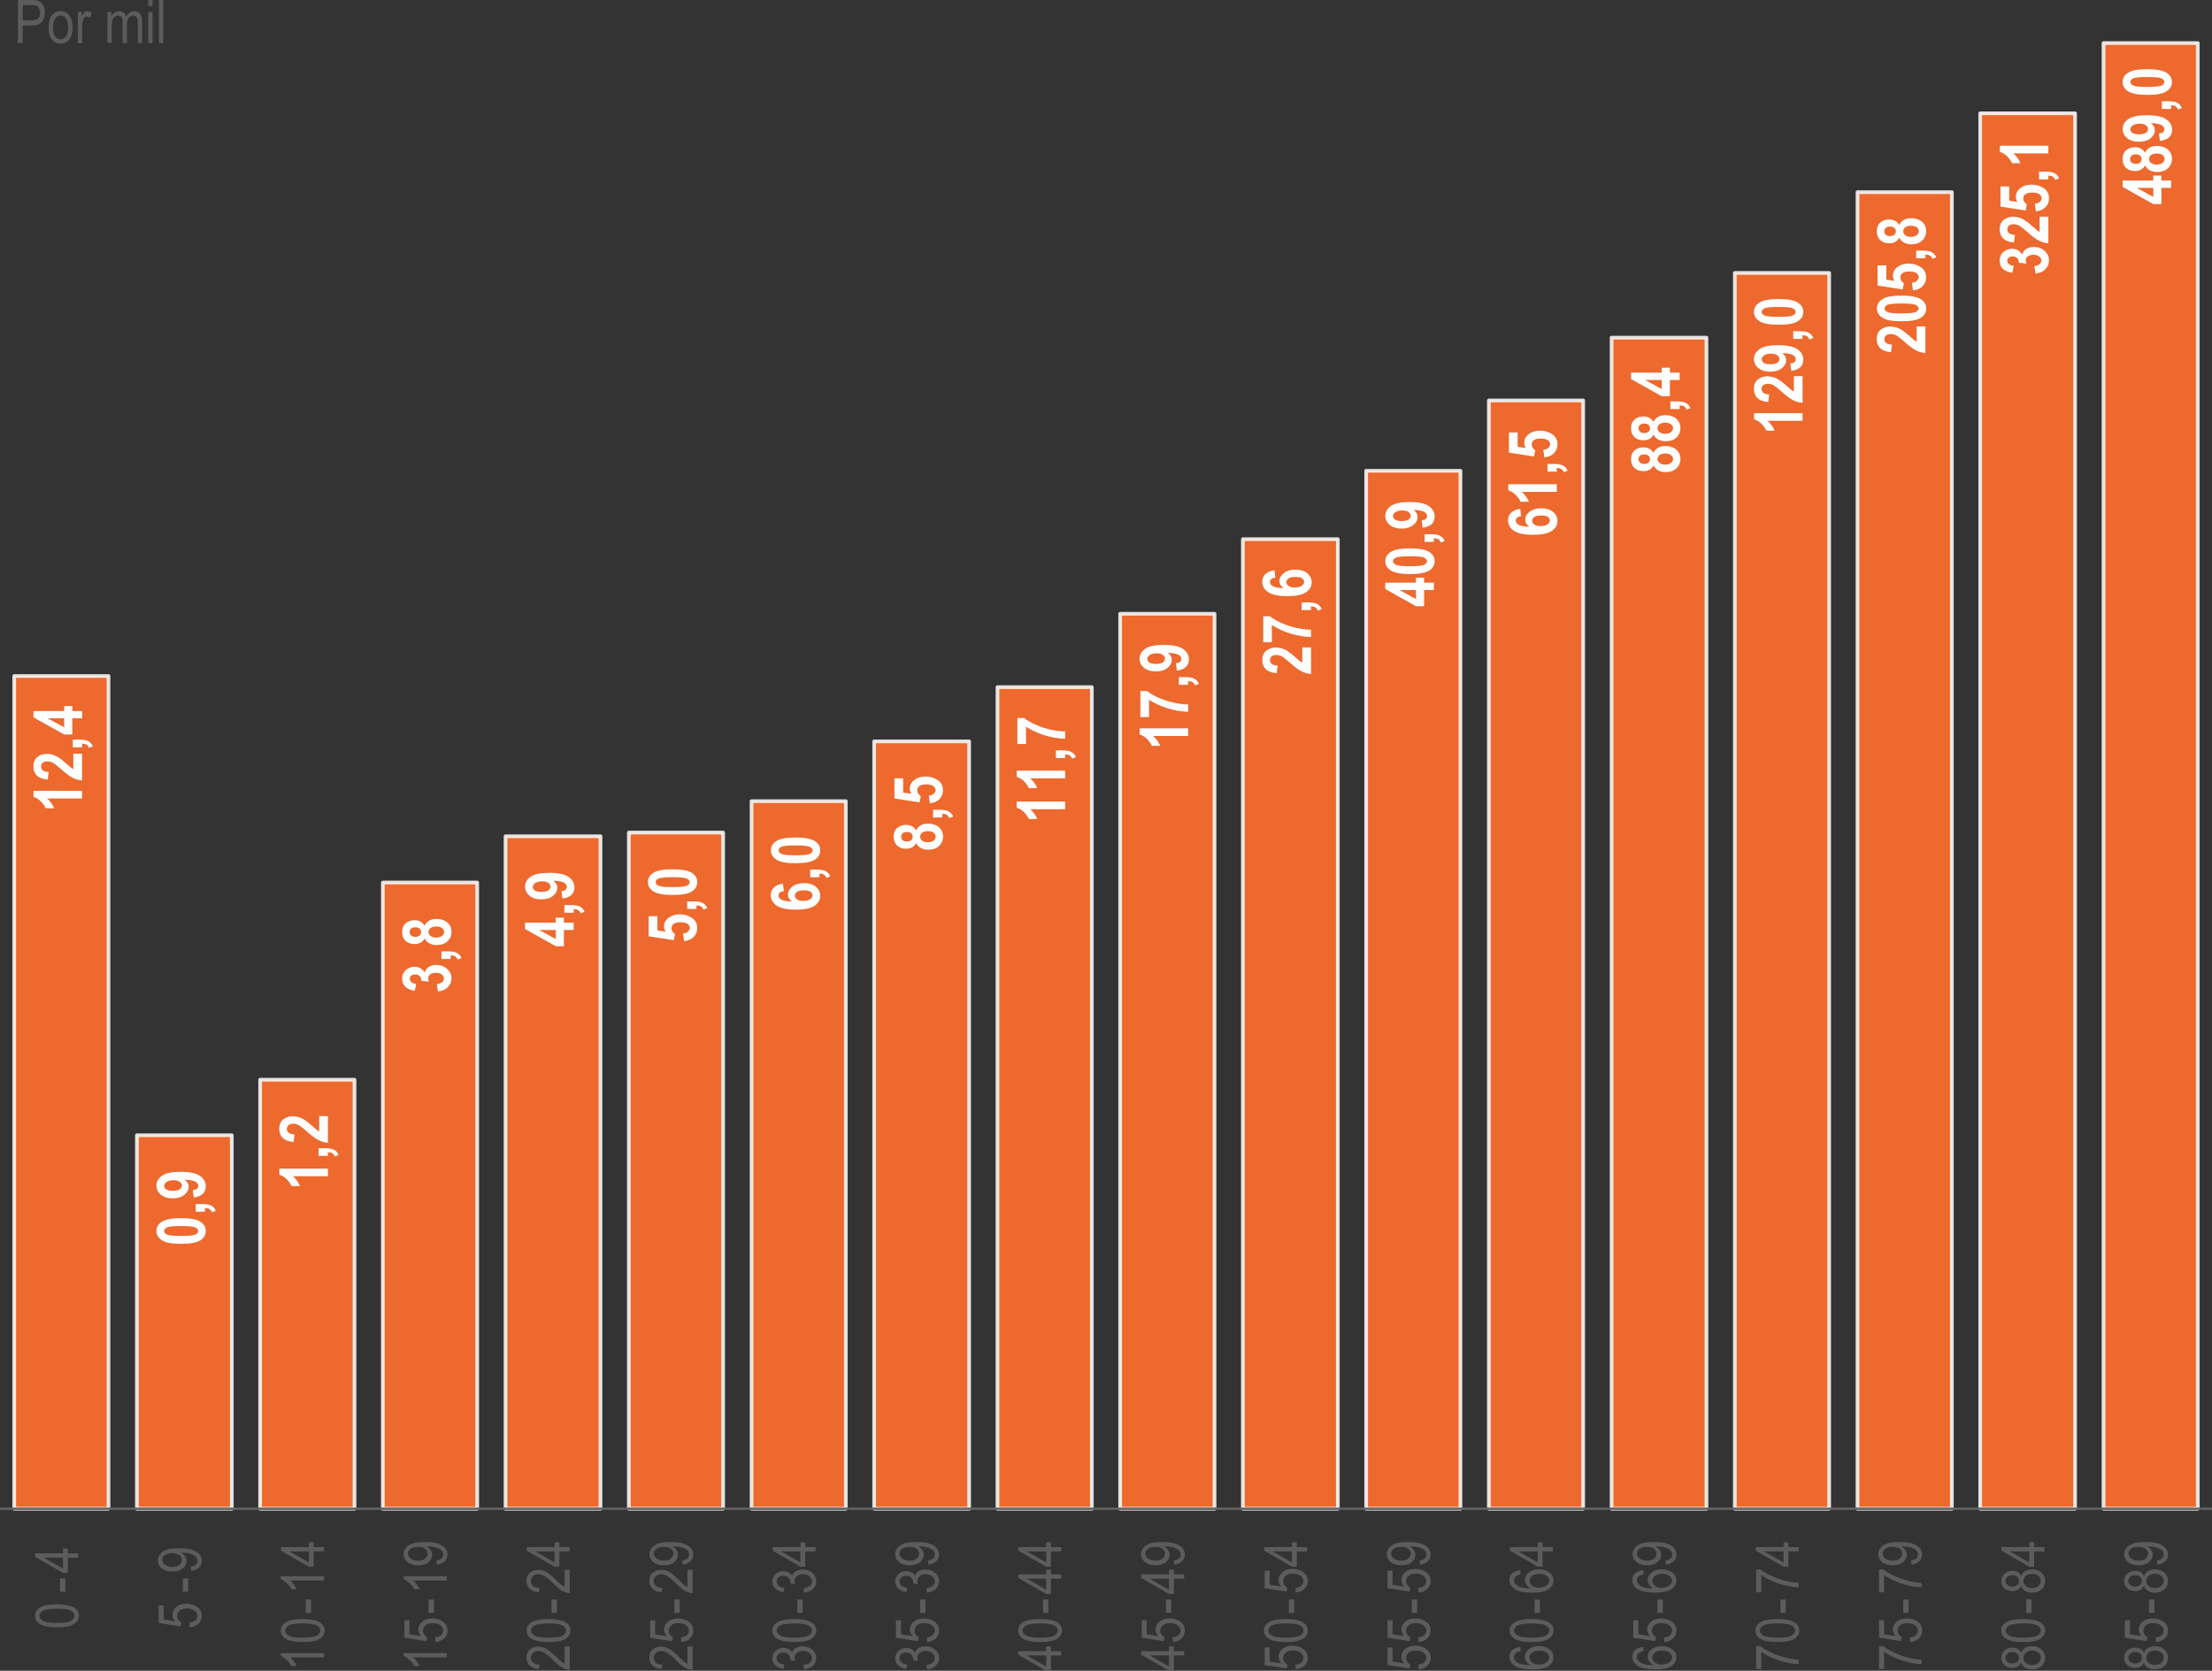 <?xml version="1.0" encoding="UTF-8"?> <svg xmlns="http://www.w3.org/2000/svg" xmlns:xlink="http://www.w3.org/1999/xlink" version="1.1" x="0px" y="0px" viewBox="0 0 294.39 222.41" style="enable-background:new 0 0 294.39 222.41;" xml:space="preserve"><rect x="0" y="0" width="294.39" height="222.41" fill="#333333" stroke="none"/> <style type="text/css"> .st0{fill-rule:evenodd;clip-rule:evenodd;fill:#ED692E;} .st1{opacity:0.851;fill:none;stroke:#FFFFFF;stroke-width:0.492;stroke-linejoin:round;stroke-miterlimit:10;} .st2{fill:none;stroke:#646363;stroke-width:0.308;stroke-linejoin:round;stroke-miterlimit:10;} .st3{fill:#FFFFFF;} .st4{fill:#5D5B5D;} </style> <g id="Camada_1"> </g> <g id="Camada_2"> <polygon class="st0" points="1.89,89.99 14.44,89.99 14.44,200.84 1.89,200.84 1.89,89.99 "></polygon> <polygon class="st1" points="1.89,89.99 14.44,89.99 14.44,200.84 1.89,200.84 1.89,89.99 "></polygon> <polygon class="st0" points="18.22,151.12 30.85,151.12 30.85,200.84 18.22,200.84 18.22,151.12 "></polygon> <polygon class="st1" points="18.22,151.12 30.85,151.12 30.85,200.84 18.22,200.84 18.22,151.12 "></polygon> <polygon class="st0" points="34.62,143.73 47.18,143.73 47.18,200.84 34.62,200.84 34.62,143.73 "></polygon> <polygon class="st1" points="34.62,143.73 47.18,143.73 47.18,200.84 34.62,200.84 34.62,143.73 "></polygon> <polygon class="st0" points="50.95,117.48 63.51,117.48 63.51,200.84 50.95,200.84 50.95,117.48 "></polygon> <polygon class="st1" points="50.95,117.48 63.51,117.48 63.51,200.84 50.95,200.84 50.95,117.48 "></polygon> <polygon class="st0" points="67.28,111.32 79.92,111.32 79.92,200.84 67.28,200.84 67.28,111.32 "></polygon> <polygon class="st1" points="67.28,111.32 79.92,111.32 79.92,200.84 67.28,200.84 67.28,111.32 "></polygon> <polygon class="st0" points="83.69,110.83 96.24,110.83 96.24,200.84 83.69,200.84 83.69,110.83 "></polygon> <polygon class="st1" points="83.69,110.83 96.24,110.83 96.24,200.84 83.69,200.84 83.69,110.83 "></polygon> <polygon class="st0" points="100.02,106.65 112.57,106.65 112.57,200.84 100.02,200.84 100.02,106.65 "></polygon> <polygon class="st1" points="100.02,106.65 112.57,106.65 112.57,200.84 100.02,200.84 100.02,106.65 "></polygon> <polygon class="st0" points="116.34,98.69 128.98,98.69 128.98,200.84 116.34,200.84 116.34,98.69 "></polygon> <polygon class="st1" points="116.34,98.69 128.98,98.69 128.98,200.84 116.34,200.84 116.34,98.69 "></polygon> <polygon class="st0" points="132.75,91.47 145.31,91.47 145.31,200.84 132.75,200.84 132.75,91.47 "></polygon> <polygon class="st1" points="132.75,91.47 145.31,91.47 145.31,200.84 132.75,200.84 132.75,91.47 "></polygon> <polygon class="st0" points="149.08,81.7 161.64,81.7 161.64,200.84 149.08,200.84 149.08,81.7 "></polygon> <polygon class="st1" points="149.08,81.7 161.64,81.7 161.64,200.84 149.08,200.84 149.08,81.7 "></polygon> <polygon class="st0" points="165.41,71.77 178.05,71.77 178.05,200.84 165.41,200.84 165.41,71.77 "></polygon> <polygon class="st1" points="165.41,71.77 178.05,71.77 178.05,200.84 165.41,200.84 165.41,71.77 "></polygon> <polygon class="st0" points="181.82,62.67 194.37,62.67 194.37,200.84 181.82,200.84 181.82,62.67 "></polygon> <polygon class="st1" points="181.82,62.67 194.37,62.67 194.37,200.84 181.82,200.84 181.82,62.67 "></polygon> <polygon class="st0" points="198.15,53.31 210.7,53.31 210.7,200.84 198.15,200.84 198.15,53.31 "></polygon> <polygon class="st1" points="198.15,53.31 210.7,53.31 210.7,200.84 198.15,200.84 198.15,53.31 "></polygon> <polygon class="st0" points="214.48,44.95 227.11,44.95 227.11,200.84 214.48,200.84 214.48,44.95 "></polygon> <polygon class="st1" points="214.48,44.95 227.11,44.95 227.11,200.84 214.48,200.84 214.48,44.95 "></polygon> <polygon class="st0" points="230.88,36.33 243.44,36.33 243.44,200.84 230.88,200.84 230.88,36.33 "></polygon> <polygon class="st1" points="230.88,36.33 243.44,36.33 243.44,200.84 230.88,200.84 230.88,36.33 "></polygon> <polygon class="st0" points="247.21,25.58 259.77,25.58 259.77,200.84 247.21,200.84 247.21,25.58 "></polygon> <polygon class="st1" points="247.21,25.58 259.77,25.58 259.77,200.84 247.21,200.84 247.21,25.58 "></polygon> <polygon class="st0" points="263.54,15.08 276.17,15.08 276.17,200.84 263.54,200.84 263.54,15.08 "></polygon> <polygon class="st1" points="263.54,15.08 276.17,15.08 276.17,200.84 263.54,200.84 263.54,15.08 "></polygon> <polygon class="st0" points="279.95,5.73 292.5,5.73 292.5,200.84 279.95,200.84 279.95,5.73 "></polygon> <polygon class="st1" points="279.95,5.73 292.5,5.73 292.5,200.84 279.95,200.84 279.95,5.73 "></polygon> <line class="st2" x1="0" y1="200.84" x2="294.39" y2="200.84"></line> <g> <g> <path class="st3" d="M10.92,105.28v1.01H6.27c0.42,0.38,0.74,0.82,0.94,1.31H6.08c-0.11-0.28-0.32-0.57-0.61-0.88 s-0.63-0.51-1.01-0.63v-0.82H10.92z"></path> <path class="st3" d="M9.77,100.34h1.15v3.55c-0.43-0.04-0.85-0.15-1.24-0.35c-0.39-0.19-0.9-0.57-1.54-1.14 c-0.51-0.45-0.85-0.72-1.03-0.82c-0.26-0.15-0.52-0.23-0.79-0.23c-0.28,0-0.49,0.06-0.64,0.19c-0.14,0.13-0.22,0.29-0.22,0.5 c0,0.45,0.34,0.69,1.01,0.73l-0.12,1.01c-0.66-0.06-1.14-0.24-1.45-0.55c-0.31-0.3-0.46-0.71-0.46-1.21 c0-0.55,0.18-0.97,0.54-1.25c0.36-0.28,0.77-0.42,1.24-0.42c0.26,0,0.52,0.04,0.77,0.11c0.25,0.07,0.5,0.18,0.75,0.33 s0.57,0.4,0.96,0.75c0.37,0.33,0.61,0.53,0.72,0.62c0.12,0.09,0.23,0.16,0.34,0.21V100.34z"></path> <path class="st3" d="M9.69,99.47v-1.01h0.88c0.5,0,0.87,0.06,1.12,0.18c0.3,0.14,0.53,0.38,0.67,0.72l-0.51,0.2 c-0.08-0.2-0.19-0.34-0.33-0.43c-0.14-0.09-0.34-0.13-0.6-0.14v0.49H9.69z"></path> <path class="st3" d="M10.92,95.62h-1.3v2.16H8.54L4.46,95.5v-0.85h4.08v-0.66h1.09v0.66h1.3V95.62z M8.54,95.62h-2.2l2.2,1.21 V95.62z"></path> </g> </g> <g> <g> <path class="st3" d="M20.82,163.87c0-0.51,0.24-0.93,0.73-1.24c0.49-0.32,1.34-0.47,2.56-0.47c1.21,0,2.07,0.16,2.55,0.47 c0.49,0.32,0.73,0.73,0.73,1.24c0,0.51-0.24,0.93-0.72,1.24s-1.34,0.47-2.57,0.47c-1.21,0-2.06-0.16-2.54-0.47 C21.06,164.79,20.82,164.38,20.82,163.87z M21.84,163.87c0,0.2,0.13,0.36,0.4,0.48c0.26,0.12,0.89,0.18,1.87,0.18 c0.98,0,1.61-0.06,1.87-0.18c0.26-0.12,0.39-0.28,0.39-0.48c0-0.2-0.13-0.36-0.4-0.48c-0.26-0.12-0.89-0.18-1.87-0.18 c-0.98,0-1.61,0.06-1.87,0.18C21.98,163.51,21.84,163.67,21.84,163.87z"></path> <path class="st3" d="M26.05,161.29v-1.01h0.88c0.5,0,0.87,0.06,1.12,0.18c0.3,0.14,0.53,0.38,0.67,0.72l-0.51,0.2 c-0.08-0.2-0.19-0.34-0.33-0.43c-0.14-0.09-0.34-0.13-0.6-0.14v0.49H26.05z"></path> <path class="st3" d="M25.79,159.41l-0.13-0.98c0.48-0.05,0.72-0.24,0.72-0.57c0-0.23-0.12-0.41-0.36-0.55 c-0.24-0.14-0.72-0.24-1.45-0.28c0.18,0.13,0.31,0.27,0.4,0.43s0.14,0.33,0.14,0.53c0,0.4-0.19,0.76-0.58,1.07 c-0.38,0.31-0.89,0.46-1.53,0.46c-0.68,0-1.21-0.16-1.6-0.49s-0.58-0.73-0.58-1.2c0-0.53,0.25-0.97,0.75-1.32 c0.5-0.35,1.33-0.52,2.49-0.52c1.18,0,2.03,0.18,2.55,0.54c0.52,0.36,0.78,0.83,0.78,1.4c0,0.4-0.13,0.73-0.39,0.99 C26.74,159.17,26.33,159.33,25.79,159.41z M23.1,157.11c-0.4,0-0.71,0.08-0.93,0.23s-0.32,0.33-0.32,0.52 c0,0.19,0.09,0.34,0.27,0.47c0.18,0.12,0.48,0.19,0.89,0.19c0.42,0,0.72-0.07,0.91-0.2c0.19-0.14,0.29-0.3,0.29-0.5 c0-0.19-0.09-0.35-0.28-0.49C23.74,157.18,23.47,157.11,23.1,157.11z"></path> </g> </g> <g> <g> <path class="st3" d="M43.64,155.57v1.01h-4.65c0.42,0.38,0.74,0.82,0.94,1.31H38.8c-0.11-0.28-0.32-0.57-0.61-0.88 s-0.63-0.51-1.01-0.63v-0.82H43.64z"></path> <path class="st3" d="M42.4,153.86v-1.01h0.88c0.5,0,0.87,0.06,1.12,0.18c0.3,0.14,0.53,0.38,0.67,0.72l-0.51,0.2 c-0.08-0.2-0.19-0.34-0.33-0.43c-0.14-0.09-0.34-0.13-0.6-0.14v0.49H42.4z"></path> <path class="st3" d="M42.49,148.58h1.15v3.55c-0.43-0.04-0.85-0.15-1.24-0.35c-0.39-0.19-0.9-0.57-1.54-1.14 c-0.51-0.45-0.85-0.72-1.03-0.82c-0.26-0.15-0.52-0.23-0.79-0.23c-0.28,0-0.49,0.06-0.64,0.19c-0.14,0.13-0.22,0.29-0.22,0.5 c0,0.45,0.34,0.69,1.01,0.73l-0.12,1.01c-0.66-0.06-1.14-0.24-1.45-0.55c-0.31-0.3-0.46-0.71-0.46-1.21 c0-0.55,0.18-0.97,0.54-1.25c0.36-0.28,0.77-0.42,1.24-0.42c0.26,0,0.52,0.04,0.77,0.11c0.25,0.07,0.5,0.18,0.75,0.33 s0.57,0.4,0.96,0.75c0.37,0.33,0.61,0.53,0.72,0.62c0.12,0.09,0.23,0.16,0.34,0.21V148.58z"></path> </g> </g> <g> <g> <path class="st3" d="M58.28,131.98L58.14,131c0.3-0.03,0.54-0.11,0.7-0.25c0.16-0.14,0.24-0.31,0.24-0.5 c0-0.21-0.1-0.38-0.29-0.53c-0.19-0.14-0.45-0.22-0.79-0.22c-0.31,0-0.56,0.07-0.74,0.21c-0.18,0.14-0.27,0.31-0.27,0.5 c0,0.13,0.03,0.28,0.09,0.46l-1.01-0.11c0.01-0.26-0.06-0.47-0.21-0.62c-0.15-0.15-0.35-0.22-0.62-0.22 c-0.22,0-0.4,0.05-0.52,0.16c-0.13,0.11-0.19,0.25-0.19,0.42c0,0.17,0.07,0.32,0.22,0.44c0.14,0.12,0.36,0.2,0.64,0.22 l-0.19,0.94c-0.59-0.1-1.02-0.29-1.28-0.57c-0.27-0.28-0.4-0.64-0.4-1.07c0-0.48,0.17-0.86,0.51-1.15 c0.34-0.28,0.72-0.42,1.14-0.42c0.28,0,0.53,0.06,0.76,0.19c0.23,0.13,0.42,0.32,0.59,0.57c0.08-0.29,0.25-0.54,0.52-0.72 c0.27-0.19,0.61-0.28,1.01-0.28c0.59,0,1.08,0.18,1.46,0.53s0.58,0.77,0.58,1.25c0,0.46-0.16,0.86-0.49,1.18 C59.28,131.74,58.84,131.93,58.28,131.98z"></path> <path class="st3" d="M58.75,127.65v-1.01h0.88c0.5,0,0.87,0.06,1.12,0.18c0.3,0.14,0.53,0.38,0.67,0.72l-0.51,0.2 c-0.08-0.2-0.19-0.34-0.33-0.43c-0.14-0.09-0.34-0.13-0.6-0.14v0.49H58.75z"></path> <path class="st3" d="M56.51,124.92c-0.13,0.25-0.3,0.43-0.53,0.56s-0.49,0.19-0.8,0.19c-0.51,0-0.91-0.14-1.21-0.43 c-0.3-0.29-0.45-0.67-0.45-1.16c0-0.52,0.16-0.91,0.48-1.18c0.32-0.27,0.71-0.4,1.17-0.4c0.31,0,0.58,0.06,0.81,0.2 c0.23,0.13,0.4,0.31,0.52,0.53c0.15-0.3,0.35-0.53,0.62-0.68c0.27-0.15,0.59-0.22,0.98-0.22c0.4,0,0.75,0.07,1.05,0.22 c0.3,0.15,0.54,0.35,0.7,0.61c0.16,0.26,0.24,0.55,0.24,0.88c0,0.51-0.18,0.93-0.53,1.26c-0.35,0.33-0.83,0.5-1.43,0.5 c-0.39,0-0.72-0.08-1-0.23C56.87,125.42,56.65,125.21,56.51,124.92z M55.27,124.71c0.25,0,0.44-0.06,0.58-0.18 c0.13-0.12,0.2-0.27,0.2-0.45c0-0.18-0.07-0.34-0.2-0.46c-0.13-0.12-0.33-0.18-0.58-0.18c-0.24,0-0.43,0.06-0.56,0.18 c-0.13,0.12-0.2,0.27-0.2,0.45c0,0.19,0.07,0.34,0.2,0.46C54.84,124.65,55.03,124.71,55.27,124.71z M58.02,124.81 c0.34,0,0.61-0.07,0.8-0.22c0.19-0.15,0.28-0.32,0.28-0.53c0-0.21-0.09-0.38-0.27-0.52s-0.45-0.21-0.8-0.21 c-0.31,0-0.55,0.07-0.73,0.21s-0.27,0.32-0.27,0.53c0,0.21,0.09,0.38,0.27,0.52C57.49,124.74,57.73,124.81,58.02,124.81z"></path> </g> </g> <g> <g> <path class="st3" d="M76.35,123.8h-1.3v2.16h-1.08l-4.09-2.29v-0.85h4.08v-0.66h1.09v0.66h1.3V123.8z M73.97,123.8h-2.2l2.2,1.21 V123.8z"></path> <path class="st3" d="M75.11,121.49v-1.01H76c0.5,0,0.87,0.06,1.12,0.18c0.3,0.14,0.53,0.38,0.67,0.72l-0.51,0.2 c-0.08-0.2-0.19-0.34-0.33-0.43c-0.14-0.09-0.34-0.13-0.6-0.14v0.49H75.11z"></path> <path class="st3" d="M74.85,119.61l-0.13-0.98c0.48-0.05,0.72-0.24,0.72-0.57c0-0.23-0.12-0.41-0.36-0.55 c-0.24-0.14-0.72-0.24-1.45-0.28c0.18,0.13,0.31,0.27,0.4,0.43s0.14,0.33,0.14,0.53c0,0.4-0.19,0.76-0.58,1.07 c-0.38,0.31-0.89,0.46-1.53,0.46c-0.68,0-1.21-0.16-1.6-0.49s-0.58-0.73-0.58-1.2c0-0.53,0.25-0.97,0.75-1.32 c0.5-0.35,1.33-0.52,2.49-0.52c1.18,0,2.03,0.18,2.55,0.54c0.52,0.36,0.78,0.83,0.78,1.4c0,0.4-0.13,0.73-0.39,0.99 C75.8,119.37,75.4,119.54,74.85,119.61z M72.16,117.32c-0.4,0-0.71,0.08-0.93,0.23s-0.32,0.33-0.32,0.52 c0,0.19,0.09,0.34,0.27,0.47c0.18,0.12,0.48,0.19,0.89,0.19c0.42,0,0.72-0.07,0.91-0.2c0.19-0.14,0.29-0.3,0.29-0.5 c0-0.19-0.09-0.35-0.28-0.49C72.81,117.38,72.53,117.32,72.16,117.32z"></path> </g> </g> <g> <g> <path class="st3" d="M91.04,125.28l-0.13-1.01c0.28-0.03,0.5-0.11,0.66-0.26s0.24-0.31,0.24-0.48c0-0.21-0.1-0.39-0.31-0.54 c-0.21-0.15-0.52-0.22-0.95-0.22c-0.4,0-0.7,0.07-0.9,0.22s-0.29,0.34-0.29,0.57c0,0.29,0.16,0.55,0.47,0.78l-0.15,0.82 l-3.35-0.52v-2.68h1.16v1.9l1.09,0.16c-0.14-0.23-0.21-0.46-0.21-0.69c0-0.42,0.16-0.77,0.49-1.06c0.42-0.37,0.97-0.55,1.66-0.55 c0.57,0,1.09,0.16,1.56,0.47c0.47,0.31,0.71,0.76,0.71,1.34c0,0.47-0.15,0.86-0.46,1.18C92.04,125.03,91.61,125.22,91.04,125.28z "></path> <path class="st3" d="M91.46,121v-1.01h0.88c0.5,0,0.87,0.06,1.12,0.18c0.3,0.14,0.53,0.38,0.67,0.72l-0.51,0.2 c-0.08-0.2-0.19-0.34-0.33-0.43c-0.14-0.09-0.34-0.13-0.6-0.14V121H91.46z"></path> <path class="st3" d="M86.23,117.43c0-0.51,0.24-0.93,0.73-1.24c0.49-0.32,1.34-0.47,2.56-0.47c1.21,0,2.07,0.16,2.55,0.47 c0.49,0.32,0.73,0.73,0.73,1.24c0,0.51-0.24,0.93-0.72,1.24s-1.34,0.47-2.57,0.47c-1.21,0-2.06-0.16-2.54-0.47 C86.48,118.35,86.23,117.94,86.23,117.43z M87.26,117.43c0,0.2,0.13,0.36,0.4,0.48c0.26,0.12,0.89,0.18,1.87,0.18 c0.98,0,1.61-0.06,1.87-0.18c0.26-0.12,0.39-0.28,0.39-0.48c0-0.2-0.13-0.36-0.4-0.48c-0.26-0.12-0.89-0.18-1.87-0.18 c-0.98,0-1.61,0.06-1.87,0.18C87.39,117.06,87.26,117.22,87.26,117.43z"></path> </g> </g> <g> <g> <path class="st3" d="M104.2,117.64l0.13,0.98c-0.48,0.05-0.72,0.24-0.72,0.58c0,0.22,0.12,0.4,0.36,0.55s0.73,0.24,1.45,0.28 c-0.18-0.13-0.32-0.27-0.41-0.42c-0.09-0.16-0.14-0.33-0.14-0.51c0-0.41,0.19-0.78,0.58-1.08c0.39-0.31,0.9-0.46,1.53-0.46 c0.68,0,1.21,0.16,1.6,0.49c0.39,0.33,0.58,0.73,0.58,1.21c0,0.53-0.25,0.97-0.75,1.31c-0.5,0.35-1.33,0.52-2.5,0.52 c-1.18,0-2.03-0.18-2.55-0.54c-0.52-0.36-0.78-0.82-0.78-1.39c0-0.39,0.13-0.72,0.4-0.99 C103.26,117.88,103.66,117.71,104.2,117.64z M106.89,119.93c0.41,0,0.72-0.08,0.93-0.23s0.32-0.32,0.32-0.52 c0-0.19-0.09-0.34-0.27-0.47s-0.47-0.19-0.88-0.19c-0.42,0-0.73,0.07-0.92,0.2c-0.19,0.14-0.29,0.3-0.29,0.5 c0,0.19,0.09,0.36,0.28,0.49C106.25,119.86,106.53,119.93,106.89,119.93z"></path> <path class="st3" d="M107.83,116.77v-1.01h0.88c0.5,0,0.87,0.06,1.12,0.18c0.3,0.14,0.53,0.38,0.67,0.72l-0.51,0.2 c-0.08-0.2-0.19-0.34-0.33-0.43c-0.14-0.09-0.34-0.13-0.6-0.14v0.49H107.83z"></path> <path class="st3" d="M102.6,113.2c0-0.51,0.24-0.93,0.73-1.24c0.49-0.32,1.34-0.47,2.56-0.47c1.21,0,2.07,0.16,2.55,0.47 c0.49,0.32,0.73,0.73,0.73,1.24c0,0.51-0.24,0.93-0.72,1.24s-1.34,0.47-2.57,0.47c-1.21,0-2.06-0.16-2.54-0.47 C102.84,114.12,102.6,113.71,102.6,113.2z M103.62,113.2c0,0.2,0.13,0.36,0.4,0.48c0.26,0.12,0.89,0.18,1.87,0.18 c0.98,0,1.61-0.06,1.87-0.18c0.26-0.12,0.39-0.28,0.39-0.48c0-0.2-0.13-0.36-0.4-0.48c-0.26-0.12-0.89-0.18-1.87-0.18 c-0.98,0-1.61,0.06-1.87,0.18C103.75,112.83,103.62,112.99,103.62,113.2z"></path> </g> </g> <g> <g> <path class="st3" d="M121.93,112.23c-0.13,0.25-0.3,0.43-0.53,0.56s-0.49,0.19-0.8,0.19c-0.51,0-0.91-0.14-1.21-0.43 c-0.3-0.29-0.45-0.67-0.45-1.16c0-0.52,0.16-0.91,0.48-1.18c0.32-0.27,0.71-0.4,1.17-0.4c0.31,0,0.58,0.06,0.81,0.2 c0.23,0.13,0.4,0.31,0.52,0.53c0.15-0.3,0.35-0.53,0.62-0.68c0.27-0.15,0.59-0.22,0.98-0.22c0.4,0,0.75,0.07,1.05,0.22 c0.3,0.15,0.54,0.35,0.7,0.61c0.16,0.26,0.24,0.55,0.24,0.88c0,0.51-0.18,0.93-0.53,1.26c-0.35,0.33-0.83,0.5-1.43,0.5 c-0.39,0-0.72-0.08-1-0.23C122.29,112.73,122.08,112.52,121.93,112.23z M120.69,112.02c0.25,0,0.44-0.06,0.58-0.18 c0.13-0.12,0.2-0.27,0.2-0.45c0-0.18-0.07-0.34-0.2-0.46c-0.13-0.12-0.33-0.18-0.58-0.18c-0.24,0-0.43,0.06-0.56,0.18 c-0.13,0.12-0.2,0.27-0.2,0.45c0,0.19,0.07,0.34,0.2,0.46C120.27,111.96,120.45,112.02,120.69,112.02z M123.45,112.12 c0.34,0,0.61-0.07,0.8-0.22c0.19-0.15,0.28-0.32,0.28-0.53c0-0.21-0.09-0.38-0.27-0.52s-0.45-0.21-0.8-0.21 c-0.31,0-0.55,0.07-0.73,0.21s-0.27,0.32-0.27,0.53c0,0.21,0.09,0.38,0.27,0.52C122.91,112.05,123.15,112.12,123.45,112.12z"></path> <path class="st3" d="M124.18,108.81v-1.01h0.88c0.5,0,0.87,0.06,1.12,0.18c0.3,0.14,0.53,0.38,0.67,0.72l-0.51,0.2 c-0.08-0.2-0.19-0.34-0.33-0.43c-0.14-0.09-0.34-0.13-0.6-0.14v0.49H124.18z"></path> <path class="st3" d="M123.75,106.93l-0.13-1.01c0.28-0.03,0.5-0.11,0.66-0.26s0.24-0.31,0.24-0.48c0-0.21-0.1-0.39-0.31-0.54 c-0.21-0.15-0.52-0.22-0.95-0.22c-0.4,0-0.7,0.07-0.9,0.22s-0.29,0.34-0.29,0.57c0,0.29,0.16,0.55,0.47,0.78l-0.15,0.82 l-3.35-0.52v-2.68h1.16v1.9l1.09,0.16c-0.14-0.23-0.21-0.46-0.21-0.69c0-0.42,0.16-0.77,0.49-1.06c0.42-0.37,0.97-0.55,1.66-0.55 c0.57,0,1.09,0.16,1.56,0.47c0.47,0.31,0.71,0.76,0.71,1.34c0,0.47-0.15,0.86-0.46,1.18 C124.76,106.67,124.32,106.87,123.75,106.93z"></path> </g> </g> <g> <g> <path class="st3" d="M141.76,106.71v1.01h-4.65c0.42,0.38,0.74,0.82,0.94,1.31h-1.12c-0.11-0.28-0.32-0.57-0.61-0.88 s-0.63-0.51-1.01-0.63v-0.82H141.76z"></path> <path class="st3" d="M141.76,102.6v1.01h-4.65c0.42,0.38,0.74,0.82,0.94,1.31h-1.12c-0.11-0.28-0.32-0.57-0.61-0.88 s-0.63-0.51-1.01-0.63v-0.82H141.76z"></path> <path class="st3" d="M140.53,100.9v-1.01h0.88c0.5,0,0.87,0.06,1.12,0.18c0.3,0.14,0.53,0.38,0.67,0.72l-0.51,0.2 c-0.08-0.2-0.19-0.34-0.33-0.43c-0.14-0.09-0.34-0.13-0.6-0.14v0.49H140.53z"></path> <path class="st3" d="M136.55,99.04h-1.15v-3.46h0.9c0.34,0.29,0.83,0.57,1.46,0.86c0.63,0.29,1.31,0.52,2.03,0.68 c0.72,0.16,1.38,0.24,1.97,0.24v0.98c-0.91-0.02-1.83-0.18-2.74-0.46s-1.73-0.66-2.47-1.14V99.04z"></path> </g> </g> <g> <g> <path class="st3" d="M158.12,96.96v1.01h-4.65c0.42,0.38,0.74,0.82,0.94,1.31h-1.12c-0.11-0.28-0.32-0.57-0.61-0.88 s-0.63-0.51-1.01-0.63v-0.82H158.12z"></path> <path class="st3" d="M152.92,95.45h-1.15v-3.46h0.9c0.34,0.29,0.83,0.57,1.46,0.86c0.63,0.29,1.31,0.52,2.03,0.68 c0.72,0.16,1.38,0.24,1.97,0.24v0.98c-0.91-0.02-1.83-0.18-2.74-0.46s-1.73-0.66-2.47-1.14V95.45z"></path> <path class="st3" d="M156.89,91.15v-1.01h0.88c0.5,0,0.87,0.06,1.12,0.18c0.3,0.14,0.53,0.38,0.67,0.72l-0.51,0.2 c-0.08-0.2-0.19-0.34-0.33-0.43c-0.14-0.09-0.34-0.13-0.6-0.14v0.49H156.89z"></path> <path class="st3" d="M156.63,89.27l-0.13-0.98c0.48-0.05,0.72-0.24,0.72-0.57c0-0.23-0.12-0.41-0.36-0.55 c-0.24-0.14-0.72-0.24-1.45-0.28c0.18,0.13,0.31,0.27,0.4,0.43s0.14,0.33,0.14,0.53c0,0.4-0.19,0.76-0.58,1.07 c-0.38,0.31-0.89,0.46-1.53,0.46c-0.68,0-1.21-0.16-1.6-0.49s-0.58-0.73-0.58-1.2c0-0.53,0.25-0.97,0.75-1.32 c0.5-0.35,1.33-0.52,2.49-0.52c1.18,0,2.03,0.18,2.55,0.54c0.52,0.36,0.78,0.83,0.78,1.4c0,0.4-0.13,0.73-0.39,0.99 C157.58,89.03,157.17,89.2,156.63,89.27z M153.94,86.97c-0.4,0-0.71,0.08-0.93,0.23s-0.32,0.33-0.32,0.52 c0,0.19,0.09,0.34,0.27,0.47c0.18,0.12,0.48,0.19,0.89,0.19c0.42,0,0.72-0.07,0.91-0.2c0.19-0.14,0.29-0.3,0.29-0.5 c0-0.19-0.09-0.35-0.28-0.49C154.58,87.04,154.31,86.97,153.94,86.97z"></path> </g> </g> <g> <g> <path class="st3" d="M173.33,86.18h1.15v3.55c-0.43-0.04-0.85-0.15-1.24-0.35c-0.39-0.19-0.9-0.57-1.54-1.14 c-0.51-0.45-0.85-0.72-1.03-0.82c-0.26-0.15-0.52-0.23-0.79-0.23c-0.28,0-0.49,0.06-0.64,0.19c-0.14,0.13-0.22,0.29-0.22,0.5 c0,0.45,0.34,0.69,1.01,0.73l-0.12,1.01c-0.66-0.06-1.14-0.24-1.45-0.55c-0.31-0.3-0.46-0.71-0.46-1.21 c0-0.55,0.18-0.97,0.54-1.25c0.36-0.28,0.77-0.42,1.24-0.42c0.26,0,0.52,0.04,0.77,0.11c0.25,0.07,0.5,0.18,0.75,0.33 s0.57,0.4,0.96,0.75c0.37,0.33,0.61,0.53,0.72,0.62c0.12,0.09,0.23,0.16,0.34,0.21V86.18z"></path> <path class="st3" d="M169.27,85.5h-1.15v-3.46h0.9c0.34,0.29,0.83,0.57,1.46,0.86c0.63,0.29,1.31,0.52,2.03,0.68 c0.72,0.16,1.38,0.24,1.97,0.24v0.98c-0.91-0.02-1.83-0.18-2.74-0.46s-1.73-0.66-2.47-1.14V85.5z"></path> <path class="st3" d="M173.24,81.2v-1.01h0.88c0.5,0,0.87,0.06,1.12,0.18c0.3,0.14,0.53,0.38,0.67,0.72l-0.51,0.2 c-0.08-0.2-0.19-0.34-0.33-0.43c-0.14-0.09-0.34-0.13-0.6-0.14v0.49H173.24z"></path> <path class="st3" d="M169.61,75.91l0.13,0.98c-0.48,0.05-0.72,0.24-0.72,0.58c0,0.22,0.12,0.4,0.36,0.55s0.73,0.24,1.45,0.28 c-0.18-0.13-0.32-0.27-0.41-0.42c-0.09-0.16-0.14-0.33-0.14-0.51c0-0.41,0.19-0.78,0.58-1.08c0.39-0.31,0.9-0.46,1.53-0.46 c0.68,0,1.21,0.16,1.6,0.49c0.39,0.33,0.58,0.73,0.58,1.21c0,0.53-0.25,0.97-0.75,1.31c-0.5,0.35-1.33,0.52-2.5,0.52 c-1.18,0-2.03-0.18-2.55-0.54c-0.52-0.36-0.78-0.82-0.78-1.39c0-0.39,0.13-0.72,0.4-0.99C168.67,76.16,169.07,75.99,169.61,75.91 z M172.31,78.21c0.41,0,0.72-0.08,0.93-0.23s0.32-0.32,0.32-0.52c0-0.19-0.09-0.34-0.27-0.47s-0.47-0.19-0.88-0.19 c-0.42,0-0.73,0.07-0.92,0.2c-0.19,0.14-0.29,0.3-0.29,0.5c0,0.19,0.09,0.36,0.28,0.49C171.67,78.14,171.94,78.21,172.31,78.21z"></path> </g> </g> <g> <g> <path class="st3" d="M190.83,78.54h-1.3v2.16h-1.08l-4.09-2.29v-0.85h4.08v-0.66h1.09v0.66h1.3V78.54z M188.45,78.54h-2.2 l2.2,1.21V78.54z"></path> <path class="st3" d="M184.37,74.71c0-0.51,0.24-0.93,0.73-1.24c0.49-0.32,1.34-0.47,2.56-0.47c1.21,0,2.07,0.16,2.55,0.47 c0.49,0.32,0.73,0.73,0.73,1.24c0,0.51-0.24,0.93-0.72,1.24s-1.34,0.47-2.57,0.47c-1.21,0-2.06-0.16-2.54-0.47 C184.61,75.63,184.37,75.22,184.37,74.71z M185.39,74.71c0,0.2,0.13,0.36,0.4,0.48c0.26,0.12,0.89,0.18,1.87,0.18 c0.98,0,1.61-0.06,1.87-0.18c0.26-0.12,0.39-0.28,0.39-0.48c0-0.2-0.13-0.36-0.4-0.48c-0.26-0.12-0.89-0.18-1.87-0.18 c-0.98,0-1.61,0.06-1.87,0.18C185.52,74.35,185.39,74.51,185.39,74.71z"></path> <path class="st3" d="M189.6,72.13v-1.01h0.88c0.5,0,0.87,0.06,1.12,0.18c0.3,0.14,0.53,0.38,0.67,0.72l-0.51,0.2 c-0.08-0.2-0.19-0.34-0.33-0.43c-0.14-0.09-0.34-0.13-0.6-0.14v0.49H189.6z"></path> <path class="st3" d="M189.34,70.25l-0.13-0.98c0.48-0.05,0.72-0.24,0.72-0.57c0-0.23-0.12-0.41-0.36-0.55 c-0.24-0.14-0.72-0.24-1.45-0.28c0.18,0.13,0.31,0.27,0.4,0.43s0.14,0.33,0.14,0.53c0,0.4-0.19,0.76-0.58,1.07 c-0.38,0.31-0.89,0.46-1.53,0.46c-0.68,0-1.21-0.16-1.6-0.49s-0.58-0.73-0.58-1.2c0-0.53,0.25-0.97,0.75-1.32 c0.5-0.35,1.33-0.52,2.49-0.52c1.18,0,2.03,0.18,2.55,0.54c0.52,0.36,0.78,0.83,0.78,1.4c0,0.4-0.13,0.73-0.39,0.99 C190.29,70.01,189.88,70.17,189.34,70.25z M186.64,67.95c-0.4,0-0.71,0.08-0.93,0.23s-0.32,0.33-0.32,0.52 c0,0.19,0.09,0.34,0.27,0.47c0.18,0.12,0.48,0.19,0.89,0.19c0.42,0,0.72-0.07,0.91-0.2c0.19-0.14,0.29-0.3,0.29-0.5 c0-0.19-0.09-0.35-0.28-0.49C187.29,68.02,187.01,67.95,186.64,67.95z"></path> </g> </g> <g> <g> <path class="st3" d="M202.32,67.74l0.13,0.98c-0.48,0.05-0.72,0.24-0.72,0.58c0,0.22,0.12,0.4,0.36,0.55s0.73,0.24,1.45,0.28 c-0.18-0.13-0.32-0.27-0.41-0.42c-0.09-0.16-0.14-0.33-0.14-0.51c0-0.41,0.19-0.78,0.58-1.08c0.39-0.31,0.9-0.46,1.53-0.46 c0.68,0,1.21,0.16,1.6,0.49c0.39,0.33,0.58,0.73,0.58,1.21c0,0.53-0.25,0.97-0.75,1.31c-0.5,0.35-1.33,0.52-2.5,0.52 c-1.18,0-2.03-0.18-2.55-0.54c-0.52-0.36-0.78-0.82-0.78-1.39c0-0.39,0.13-0.72,0.4-0.99C201.38,67.98,201.79,67.81,202.32,67.74 z M205.02,70.03c0.41,0,0.72-0.08,0.93-0.23s0.32-0.32,0.32-0.52c0-0.19-0.09-0.34-0.27-0.47s-0.47-0.19-0.88-0.19 c-0.42,0-0.73,0.07-0.92,0.2c-0.19,0.14-0.29,0.3-0.29,0.5c0,0.19,0.09,0.36,0.28,0.49C204.38,69.97,204.65,70.03,205.02,70.03z"></path> <path class="st3" d="M207.19,64.47v1.01h-4.65c0.42,0.38,0.74,0.82,0.94,1.31h-1.12c-0.11-0.28-0.32-0.57-0.61-0.88 s-0.63-0.51-1.01-0.63v-0.82H207.19z"></path> <path class="st3" d="M205.95,62.77v-1.01h0.88c0.5,0,0.87,0.06,1.12,0.18c0.3,0.14,0.53,0.38,0.67,0.72l-0.51,0.2 c-0.08-0.2-0.19-0.34-0.33-0.43c-0.14-0.09-0.34-0.13-0.6-0.14v0.49H205.95z"></path> <path class="st3" d="M205.53,60.89l-0.13-1.01c0.28-0.03,0.5-0.11,0.66-0.26s0.24-0.31,0.24-0.48c0-0.21-0.1-0.39-0.31-0.54 c-0.21-0.15-0.52-0.22-0.95-0.22c-0.4,0-0.7,0.07-0.9,0.22s-0.29,0.34-0.29,0.57c0,0.29,0.16,0.55,0.47,0.78l-0.15,0.82 l-3.35-0.52v-2.68h1.16v1.9l1.09,0.16c-0.14-0.23-0.21-0.46-0.21-0.69c0-0.42,0.16-0.77,0.49-1.06c0.42-0.37,0.97-0.55,1.66-0.55 c0.57,0,1.09,0.16,1.56,0.47c0.47,0.31,0.71,0.76,0.71,1.34c0,0.47-0.15,0.86-0.46,1.18C206.53,60.64,206.1,60.83,205.53,60.89z"></path> </g> </g> <g> <g> <path class="st3" d="M220.06,61.97c-0.13,0.25-0.3,0.43-0.53,0.56s-0.49,0.19-0.8,0.19c-0.51,0-0.91-0.14-1.21-0.43 c-0.3-0.29-0.45-0.67-0.45-1.16c0-0.52,0.16-0.91,0.48-1.18c0.32-0.27,0.71-0.4,1.17-0.4c0.31,0,0.58,0.06,0.81,0.2 c0.23,0.13,0.4,0.31,0.52,0.53c0.15-0.3,0.35-0.53,0.62-0.68c0.27-0.15,0.59-0.22,0.98-0.22c0.4,0,0.75,0.07,1.05,0.22 c0.3,0.15,0.54,0.35,0.7,0.61c0.16,0.26,0.24,0.55,0.24,0.88c0,0.51-0.18,0.93-0.53,1.26c-0.35,0.33-0.83,0.5-1.43,0.5 c-0.39,0-0.72-0.08-1-0.23C220.42,62.47,220.21,62.25,220.06,61.97z M218.82,61.76c0.25,0,0.44-0.06,0.58-0.18 c0.13-0.12,0.2-0.27,0.2-0.45c0-0.18-0.07-0.34-0.2-0.46c-0.13-0.12-0.33-0.18-0.58-0.18c-0.24,0-0.43,0.06-0.56,0.18 c-0.13,0.12-0.2,0.27-0.2,0.45c0,0.19,0.07,0.34,0.2,0.46C218.4,61.7,218.58,61.76,218.82,61.76z M221.58,61.85 c0.34,0,0.61-0.07,0.8-0.22c0.19-0.15,0.28-0.32,0.28-0.53c0-0.21-0.09-0.38-0.27-0.52s-0.45-0.21-0.8-0.21 c-0.31,0-0.55,0.07-0.73,0.21s-0.27,0.32-0.27,0.53c0,0.21,0.09,0.38,0.27,0.52C221.04,61.78,221.28,61.85,221.58,61.85z"></path> <path class="st3" d="M220.06,57.86c-0.13,0.25-0.3,0.43-0.53,0.56s-0.49,0.19-0.8,0.19c-0.51,0-0.91-0.14-1.21-0.43 c-0.3-0.29-0.45-0.67-0.45-1.16c0-0.52,0.16-0.91,0.48-1.18c0.32-0.27,0.71-0.4,1.17-0.4c0.31,0,0.58,0.06,0.81,0.2 c0.23,0.13,0.4,0.31,0.52,0.53c0.15-0.3,0.35-0.53,0.62-0.68c0.27-0.15,0.59-0.22,0.98-0.22c0.4,0,0.75,0.07,1.05,0.22 c0.3,0.15,0.54,0.35,0.7,0.61c0.16,0.26,0.24,0.55,0.24,0.88c0,0.51-0.18,0.93-0.53,1.26c-0.35,0.33-0.83,0.5-1.43,0.5 c-0.39,0-0.72-0.08-1-0.23C220.42,58.36,220.21,58.15,220.06,57.86z M218.82,57.65c0.25,0,0.44-0.06,0.58-0.18 c0.13-0.12,0.2-0.27,0.2-0.45c0-0.18-0.07-0.34-0.2-0.46c-0.13-0.12-0.33-0.18-0.58-0.18c-0.24,0-0.43,0.06-0.56,0.18 c-0.13,0.12-0.2,0.27-0.2,0.45c0,0.19,0.07,0.34,0.2,0.46C218.4,57.59,218.58,57.65,218.82,57.65z M221.58,57.75 c0.34,0,0.61-0.07,0.8-0.22c0.19-0.15,0.28-0.32,0.28-0.53c0-0.21-0.09-0.38-0.27-0.52s-0.45-0.21-0.8-0.21 c-0.31,0-0.55,0.07-0.73,0.21s-0.27,0.32-0.27,0.53c0,0.21,0.09,0.38,0.27,0.52C221.04,57.68,221.28,57.75,221.58,57.75z"></path> <path class="st3" d="M222.31,54.44v-1.01h0.88c0.5,0,0.87,0.06,1.12,0.18c0.3,0.14,0.53,0.38,0.67,0.72l-0.51,0.2 c-0.08-0.2-0.19-0.34-0.33-0.43c-0.14-0.09-0.34-0.13-0.6-0.14v0.49H222.31z"></path> <path class="st3" d="M223.54,50.59h-1.3v2.16h-1.08l-4.09-2.29v-0.85h4.08v-0.66h1.09v0.66h1.3V50.59z M221.16,50.59h-2.2 l2.2,1.21V50.59z"></path> </g> </g> <g> <g> <path class="st3" d="M239.9,55.01v1.01h-4.65c0.42,0.38,0.74,0.82,0.94,1.31h-1.12c-0.11-0.28-0.32-0.57-0.61-0.88 s-0.63-0.51-1.01-0.63v-0.82H239.9z"></path> <path class="st3" d="M238.75,50.08h1.15v3.55c-0.43-0.04-0.85-0.15-1.24-0.35c-0.39-0.19-0.9-0.57-1.54-1.14 c-0.51-0.45-0.85-0.72-1.03-0.82c-0.26-0.15-0.52-0.23-0.79-0.23c-0.28,0-0.49,0.06-0.64,0.19c-0.14,0.13-0.22,0.29-0.22,0.5 c0,0.45,0.34,0.69,1.01,0.73l-0.12,1.01c-0.66-0.06-1.14-0.24-1.45-0.55c-0.31-0.3-0.46-0.71-0.46-1.21 c0-0.55,0.18-0.97,0.54-1.25c0.36-0.28,0.77-0.42,1.24-0.42c0.26,0,0.52,0.04,0.77,0.11c0.25,0.07,0.5,0.18,0.75,0.33 s0.57,0.4,0.96,0.75c0.37,0.33,0.61,0.53,0.72,0.62c0.12,0.09,0.23,0.16,0.34,0.21V50.08z"></path> <path class="st3" d="M238.4,49.37l-0.13-0.98c0.48-0.05,0.72-0.24,0.72-0.57c0-0.23-0.12-0.41-0.36-0.55 c-0.24-0.14-0.72-0.24-1.45-0.28c0.18,0.13,0.31,0.27,0.4,0.43s0.14,0.33,0.14,0.53c0,0.4-0.19,0.76-0.58,1.07 c-0.38,0.31-0.89,0.46-1.53,0.46c-0.68,0-1.21-0.16-1.6-0.49s-0.58-0.73-0.58-1.2c0-0.53,0.25-0.97,0.75-1.32 c0.5-0.35,1.33-0.52,2.49-0.52c1.18,0,2.03,0.18,2.55,0.54c0.52,0.36,0.78,0.83,0.78,1.4c0,0.4-0.13,0.73-0.39,0.99 C239.35,49.13,238.95,49.3,238.4,49.37z M235.71,47.08c-0.4,0-0.71,0.08-0.93,0.23s-0.32,0.33-0.32,0.52 c0,0.19,0.09,0.34,0.27,0.47c0.18,0.12,0.48,0.19,0.89,0.19c0.42,0,0.72-0.07,0.91-0.2c0.19-0.14,0.29-0.3,0.29-0.5 c0-0.19-0.09-0.35-0.28-0.49C236.35,47.15,236.08,47.08,235.71,47.08z"></path> <path class="st3" d="M238.66,45.1v-1.01h0.88c0.5,0,0.87,0.06,1.12,0.18c0.3,0.14,0.53,0.38,0.67,0.72l-0.51,0.2 c-0.08-0.2-0.19-0.34-0.33-0.43c-0.14-0.09-0.34-0.13-0.6-0.14v0.49H238.66z"></path> <path class="st3" d="M233.43,41.52c0-0.51,0.24-0.93,0.73-1.24c0.49-0.32,1.34-0.47,2.56-0.47c1.21,0,2.07,0.16,2.55,0.47 c0.49,0.32,0.73,0.73,0.73,1.24c0,0.51-0.24,0.93-0.72,1.24s-1.34,0.47-2.57,0.47c-1.21,0-2.06-0.16-2.54-0.47 C233.67,42.45,233.43,42.03,233.43,41.52z M234.45,41.52c0,0.2,0.13,0.36,0.4,0.48c0.26,0.12,0.89,0.18,1.87,0.18 c0.98,0,1.61-0.06,1.87-0.18c0.26-0.12,0.39-0.28,0.39-0.48c0-0.2-0.13-0.36-0.4-0.48c-0.26-0.12-0.89-0.18-1.87-0.18 c-0.98,0-1.61,0.06-1.87,0.18C234.59,41.16,234.45,41.32,234.45,41.52z"></path> </g> </g> <g> <g> <path class="st3" d="M255.1,43.45h1.15V47c-0.43-0.04-0.85-0.15-1.24-0.35c-0.39-0.19-0.9-0.57-1.54-1.14 c-0.51-0.45-0.85-0.72-1.03-0.82c-0.26-0.15-0.52-0.23-0.79-0.23c-0.28,0-0.49,0.06-0.64,0.19c-0.14,0.13-0.22,0.29-0.22,0.5 c0,0.45,0.34,0.69,1.01,0.73l-0.12,1.01c-0.66-0.06-1.14-0.24-1.45-0.55c-0.31-0.3-0.46-0.71-0.46-1.21 c0-0.55,0.18-0.97,0.54-1.25c0.36-0.28,0.77-0.42,1.24-0.42c0.26,0,0.52,0.04,0.77,0.11c0.25,0.07,0.5,0.18,0.75,0.33 s0.57,0.4,0.96,0.75c0.37,0.33,0.61,0.53,0.72,0.62c0.12,0.09,0.23,0.16,0.34,0.21V43.45z"></path> <path class="st3" d="M249.79,41.06c0-0.51,0.24-0.93,0.73-1.24c0.49-0.32,1.34-0.47,2.56-0.47c1.21,0,2.07,0.16,2.55,0.47 c0.49,0.32,0.73,0.73,0.73,1.24c0,0.51-0.24,0.93-0.72,1.24s-1.34,0.47-2.57,0.47c-1.21,0-2.06-0.16-2.54-0.47 C250.03,41.98,249.79,41.57,249.79,41.06z M250.81,41.06c0,0.2,0.13,0.36,0.4,0.48c0.26,0.12,0.89,0.18,1.87,0.18 c0.98,0,1.61-0.06,1.87-0.18c0.26-0.12,0.39-0.28,0.39-0.48c0-0.2-0.13-0.36-0.4-0.48c-0.26-0.12-0.89-0.18-1.87-0.18 c-0.98,0-1.61,0.06-1.87,0.18C250.94,40.69,250.81,40.85,250.81,41.06z"></path> <path class="st3" d="M254.59,38.65l-0.13-1.01c0.28-0.03,0.5-0.11,0.66-0.26s0.24-0.31,0.24-0.48c0-0.21-0.1-0.39-0.31-0.54 c-0.21-0.15-0.52-0.22-0.95-0.22c-0.4,0-0.7,0.07-0.9,0.22s-0.29,0.34-0.29,0.57c0,0.29,0.16,0.55,0.47,0.78l-0.15,0.82 l-3.35-0.52v-2.68h1.16v1.9l1.09,0.16c-0.14-0.23-0.21-0.46-0.21-0.69c0-0.42,0.16-0.77,0.49-1.06c0.42-0.37,0.97-0.55,1.66-0.55 c0.57,0,1.09,0.16,1.56,0.47c0.47,0.31,0.71,0.76,0.71,1.34c0,0.47-0.15,0.86-0.46,1.18C255.6,38.4,255.16,38.59,254.59,38.65z"></path> <path class="st3" d="M255.02,34.37v-1.01h0.88c0.5,0,0.87,0.06,1.12,0.18c0.3,0.14,0.53,0.38,0.67,0.72l-0.51,0.2 c-0.08-0.2-0.19-0.34-0.33-0.43c-0.14-0.09-0.34-0.13-0.6-0.14v0.49H255.02z"></path> <path class="st3" d="M252.77,31.64c-0.13,0.25-0.3,0.43-0.53,0.56s-0.49,0.19-0.8,0.19c-0.51,0-0.91-0.14-1.21-0.43 c-0.3-0.29-0.45-0.67-0.45-1.16c0-0.52,0.16-0.91,0.48-1.18c0.32-0.27,0.71-0.4,1.17-0.4c0.31,0,0.58,0.06,0.81,0.2 c0.23,0.13,0.4,0.31,0.52,0.53c0.15-0.3,0.35-0.53,0.62-0.68c0.27-0.15,0.59-0.22,0.98-0.22c0.4,0,0.75,0.07,1.05,0.22 c0.3,0.15,0.54,0.35,0.7,0.61c0.16,0.26,0.24,0.55,0.24,0.88c0,0.51-0.18,0.93-0.53,1.26c-0.35,0.33-0.83,0.5-1.43,0.5 c-0.39,0-0.72-0.08-1-0.23C253.13,32.14,252.92,31.92,252.77,31.64z M251.53,31.43c0.25,0,0.44-0.06,0.58-0.18 c0.13-0.12,0.2-0.27,0.2-0.45c0-0.18-0.07-0.34-0.2-0.46c-0.13-0.12-0.33-0.18-0.58-0.18c-0.24,0-0.43,0.06-0.56,0.18 c-0.13,0.12-0.2,0.27-0.2,0.45c0,0.19,0.07,0.34,0.2,0.46C251.1,31.37,251.29,31.43,251.53,31.43z M254.29,31.53 c0.34,0,0.61-0.07,0.8-0.22c0.19-0.15,0.28-0.32,0.28-0.53c0-0.21-0.09-0.38-0.27-0.52s-0.45-0.21-0.8-0.21 c-0.31,0-0.55,0.07-0.73,0.21s-0.27,0.32-0.27,0.53c0,0.21,0.09,0.38,0.27,0.52C253.75,31.46,253.99,31.53,254.29,31.53z"></path> </g> </g> <g> <g> <path class="st3" d="M270.9,36.4l-0.15-0.98c0.3-0.03,0.54-0.11,0.7-0.25c0.16-0.14,0.24-0.31,0.24-0.5 c0-0.21-0.1-0.38-0.29-0.53c-0.19-0.14-0.45-0.22-0.79-0.22c-0.31,0-0.56,0.07-0.74,0.21c-0.18,0.14-0.27,0.31-0.27,0.5 c0,0.13,0.03,0.28,0.09,0.46l-1.01-0.11c0.01-0.26-0.06-0.47-0.21-0.62c-0.15-0.15-0.35-0.22-0.62-0.22 c-0.22,0-0.4,0.05-0.52,0.16c-0.13,0.11-0.19,0.25-0.19,0.42c0,0.17,0.07,0.32,0.22,0.44c0.14,0.12,0.36,0.2,0.64,0.22 l-0.19,0.94c-0.59-0.1-1.02-0.29-1.28-0.57c-0.27-0.28-0.4-0.64-0.4-1.07c0-0.48,0.17-0.86,0.51-1.15 c0.34-0.28,0.72-0.42,1.14-0.42c0.28,0,0.53,0.06,0.76,0.19c0.23,0.13,0.42,0.32,0.59,0.57c0.08-0.29,0.25-0.54,0.52-0.72 c0.27-0.19,0.61-0.28,1.01-0.28c0.59,0,1.08,0.18,1.46,0.53s0.58,0.77,0.58,1.25c0,0.46-0.16,0.86-0.49,1.18 C271.91,36.17,271.46,36.35,270.9,36.4z"></path> <path class="st3" d="M271.46,28.84h1.15v3.55c-0.43-0.04-0.85-0.15-1.24-0.35c-0.39-0.19-0.9-0.57-1.54-1.14 c-0.51-0.45-0.85-0.72-1.03-0.82c-0.26-0.15-0.52-0.23-0.79-0.23c-0.28,0-0.49,0.06-0.64,0.19c-0.14,0.13-0.22,0.29-0.22,0.5 c0,0.45,0.34,0.69,1.01,0.73l-0.12,1.01c-0.66-0.06-1.14-0.24-1.45-0.55c-0.31-0.3-0.46-0.71-0.46-1.21 c0-0.55,0.18-0.97,0.54-1.25c0.36-0.28,0.77-0.42,1.24-0.42c0.26,0,0.52,0.04,0.77,0.11c0.25,0.07,0.5,0.18,0.75,0.33 s0.57,0.4,0.96,0.75c0.37,0.33,0.61,0.53,0.72,0.62c0.12,0.09,0.23,0.16,0.34,0.21V28.84z"></path> <path class="st3" d="M270.95,28.14l-0.13-1.01c0.28-0.03,0.5-0.11,0.66-0.26s0.24-0.31,0.24-0.48c0-0.21-0.1-0.39-0.31-0.54 c-0.21-0.15-0.52-0.22-0.95-0.22c-0.4,0-0.7,0.07-0.9,0.22s-0.29,0.34-0.29,0.57c0,0.29,0.16,0.55,0.47,0.78l-0.15,0.82 l-3.35-0.52v-2.68h1.16v1.9l1.09,0.16c-0.14-0.23-0.21-0.46-0.21-0.69c0-0.42,0.16-0.77,0.49-1.06c0.42-0.37,0.97-0.55,1.66-0.55 c0.57,0,1.09,0.16,1.56,0.47c0.47,0.31,0.71,0.76,0.71,1.34c0,0.47-0.15,0.86-0.46,1.18C271.95,27.89,271.52,28.08,270.95,28.14z "></path> <path class="st3" d="M271.37,23.86v-1.01h0.88c0.5,0,0.87,0.06,1.12,0.18c0.3,0.14,0.53,0.38,0.67,0.72l-0.51,0.2 c-0.08-0.2-0.19-0.34-0.33-0.43c-0.14-0.09-0.34-0.13-0.6-0.14v0.49H271.37z"></path> <path class="st3" d="M272.61,19.41v1.01h-4.65c0.42,0.38,0.74,0.82,0.94,1.31h-1.12c-0.11-0.28-0.32-0.57-0.61-0.88 s-0.63-0.51-1.01-0.63v-0.82H272.61z"></path> </g> </g> <g> <g> <path class="st3" d="M288.96,25.01h-1.3v2.16h-1.08l-4.09-2.29v-0.85h4.08v-0.66h1.08v0.66h1.3V25.01z M286.58,25.01h-2.2 l2.2,1.21V25.01z"></path> <path class="st3" d="M285.48,22.02c-0.13,0.25-0.3,0.43-0.53,0.56c-0.22,0.12-0.49,0.19-0.8,0.19c-0.51,0-0.91-0.14-1.21-0.43 s-0.45-0.67-0.45-1.16c0-0.52,0.16-0.91,0.48-1.18s0.71-0.4,1.17-0.4c0.31,0,0.58,0.06,0.81,0.2c0.23,0.13,0.4,0.31,0.52,0.53 c0.15-0.3,0.35-0.53,0.62-0.68c0.26-0.15,0.59-0.22,0.98-0.22c0.4,0,0.75,0.07,1.05,0.22c0.3,0.15,0.54,0.35,0.7,0.61 s0.24,0.55,0.24,0.88c0,0.51-0.18,0.93-0.53,1.26c-0.35,0.33-0.83,0.5-1.43,0.5c-0.39,0-0.72-0.08-1-0.23 C285.84,22.52,285.63,22.3,285.48,22.02z M284.24,21.81c0.25,0,0.44-0.06,0.58-0.18c0.13-0.12,0.2-0.27,0.2-0.45 c0-0.18-0.07-0.34-0.2-0.46c-0.13-0.12-0.33-0.18-0.58-0.18c-0.24,0-0.43,0.06-0.56,0.18c-0.13,0.12-0.2,0.27-0.2,0.45 c0,0.19,0.07,0.34,0.2,0.46S284,21.81,284.24,21.81z M287,21.91c0.34,0,0.61-0.07,0.8-0.22c0.19-0.15,0.28-0.32,0.28-0.53 c0-0.21-0.09-0.38-0.27-0.52c-0.18-0.14-0.45-0.21-0.8-0.21c-0.31,0-0.55,0.07-0.73,0.21c-0.18,0.14-0.27,0.32-0.27,0.53 c0,0.21,0.09,0.38,0.27,0.52S286.7,21.91,287,21.91z"></path> <path class="st3" d="M287.46,18.76l-0.13-0.98c0.48-0.05,0.72-0.24,0.72-0.57c0-0.23-0.12-0.41-0.36-0.55 c-0.24-0.14-0.72-0.24-1.45-0.28c0.18,0.13,0.31,0.27,0.4,0.43s0.14,0.33,0.14,0.53c0,0.4-0.19,0.76-0.57,1.07 c-0.38,0.31-0.89,0.46-1.53,0.46c-0.68,0-1.21-0.16-1.6-0.49c-0.39-0.33-0.58-0.73-0.58-1.2c0-0.53,0.25-0.97,0.75-1.32 s1.33-0.52,2.5-0.52c1.18,0,2.03,0.18,2.55,0.54c0.52,0.36,0.78,0.83,0.78,1.4c0,0.4-0.13,0.73-0.39,0.99 C288.41,18.53,288.01,18.69,287.46,18.76z M284.77,16.47c-0.4,0-0.71,0.08-0.93,0.23c-0.22,0.15-0.32,0.33-0.32,0.52 c0,0.19,0.09,0.34,0.27,0.47c0.18,0.12,0.48,0.19,0.89,0.19s0.72-0.07,0.91-0.2c0.19-0.14,0.29-0.3,0.29-0.5 c0-0.19-0.09-0.35-0.28-0.49C285.42,16.54,285.14,16.47,284.77,16.47z"></path> <path class="st3" d="M287.72,14.49v-1.01h0.88c0.5,0,0.87,0.06,1.12,0.18c0.3,0.14,0.53,0.38,0.67,0.72l-0.51,0.2 c-0.08-0.2-0.19-0.34-0.33-0.43c-0.14-0.09-0.34-0.13-0.6-0.14v0.49H287.72z"></path> <path class="st3" d="M282.49,10.92c0-0.51,0.24-0.93,0.73-1.24s1.34-0.47,2.56-0.47c1.21,0,2.07,0.16,2.55,0.47 s0.73,0.73,0.73,1.24c0,0.51-0.24,0.93-0.72,1.24c-0.48,0.32-1.34,0.47-2.57,0.47c-1.21,0-2.06-0.16-2.54-0.47 S282.49,11.43,282.49,10.92z M283.52,10.91c0,0.2,0.13,0.36,0.4,0.48c0.26,0.12,0.89,0.18,1.87,0.18s1.61-0.06,1.87-0.18 c0.26-0.12,0.39-0.28,0.39-0.48c0-0.2-0.13-0.36-0.4-0.48c-0.26-0.12-0.88-0.18-1.87-0.18c-0.98,0-1.61,0.06-1.87,0.18 C283.65,10.55,283.52,10.71,283.52,10.91z"></path> </g> </g> <g> <path class="st4" d="M7.58,216.63c-0.96,0-1.69-0.13-2.18-0.39s-0.74-0.64-0.74-1.15c0-0.45,0.2-0.8,0.6-1.06 c0.48-0.31,1.26-0.47,2.32-0.47c0.96,0,1.68,0.13,2.18,0.39s0.74,0.64,0.74,1.15c0,0.45-0.22,0.81-0.66,1.1 S8.65,216.63,7.58,216.63z M7.58,216.04c0.93,0,1.55-0.09,1.87-0.27c0.32-0.18,0.48-0.41,0.48-0.69c0-0.26-0.16-0.48-0.48-0.66 c-0.32-0.18-0.94-0.27-1.86-0.27c-0.93,0-1.56,0.09-1.87,0.27s-0.47,0.41-0.47,0.69c0,0.26,0.16,0.48,0.48,0.66 C6.03,215.95,6.66,216.04,7.58,216.04z"></path> </g> <g> <path class="st4" d="M8.69,211.89H7.98v-1.77h0.71V211.89z"></path> </g> <g> <path class="st4" d="M10.4,207.35H9.03v2.04H8.39l-3.71-2.14v-0.47h3.71v-0.64h0.64v0.64h1.37V207.35z M8.39,207.35H5.81 l2.58,1.47V207.35z"></path> </g> <g> <path class="st4" d="M25.26,216.63l-0.06-0.61c0.36-0.05,0.64-0.15,0.81-0.32s0.27-0.36,0.27-0.58c0-0.27-0.13-0.51-0.38-0.71 s-0.6-0.3-1.03-0.3c-0.41,0-0.73,0.1-0.95,0.29s-0.34,0.43-0.34,0.72c0,0.17,0.05,0.34,0.15,0.49c0.1,0.15,0.23,0.27,0.41,0.36 l-0.09,0.54l-2.94-0.46v-2.33h0.67v1.87l1.54,0.25c-0.24-0.28-0.36-0.57-0.36-0.89c0-0.39,0.17-0.74,0.5-1.03s0.79-0.44,1.35-0.44 c0.56,0,1.04,0.15,1.44,0.44c0.4,0.29,0.6,0.68,0.6,1.17c0,0.41-0.14,0.75-0.42,1.03S25.76,216.59,25.26,216.63z"></path> </g> <g> <path class="st4" d="M25.04,211.89h-0.71v-1.77h0.71V211.89z"></path> </g> <g> <path class="st4" d="M25.44,209.11l-0.06-0.55c0.6-0.09,0.91-0.35,0.91-0.78c0-0.19-0.07-0.37-0.2-0.53s-0.37-0.29-0.7-0.4 s-0.73-0.16-1.18-0.16h-0.14c0.23,0.12,0.42,0.28,0.55,0.48c0.14,0.2,0.2,0.41,0.2,0.62c0,0.38-0.17,0.71-0.5,0.99 s-0.79,0.42-1.37,0.42c-0.6,0-1.07-0.14-1.42-0.43s-0.52-0.64-0.52-1.05c0-0.29,0.1-0.56,0.29-0.82s0.48-0.45,0.85-0.59 s0.92-0.21,1.62-0.21c0.79,0,1.4,0.07,1.83,0.22s0.75,0.35,0.95,0.6s0.3,0.54,0.3,0.85c0,0.36-0.12,0.66-0.37,0.89 S25.9,209.07,25.44,209.11z M22.91,206.75c-0.41,0-0.73,0.09-0.97,0.27s-0.35,0.39-0.35,0.63c0,0.25,0.12,0.47,0.38,0.66 s0.58,0.29,1,0.29c0.38,0,0.67-0.09,0.9-0.28c0.22-0.18,0.33-0.41,0.33-0.67c0-0.26-0.11-0.47-0.34-0.65 C23.64,206.84,23.32,206.75,22.91,206.75z"></path> </g> <g> <path class="st4" d="M43.12,220.05v0.58h-4.48c0.16,0.13,0.32,0.31,0.48,0.54s0.29,0.43,0.37,0.62H38.8 c-0.18-0.32-0.4-0.6-0.67-0.84s-0.52-0.42-0.77-0.51v-0.38H43.12z"></path> <path class="st4" d="M40.29,218.59c-0.96,0-1.69-0.13-2.18-0.39s-0.74-0.64-0.74-1.15c0-0.45,0.2-0.8,0.6-1.06 c0.48-0.31,1.26-0.47,2.32-0.47c0.96,0,1.68,0.13,2.18,0.39s0.74,0.64,0.74,1.15c0,0.45-0.22,0.81-0.66,1.1 S41.37,218.59,40.29,218.59z M40.29,218c0.93,0,1.55-0.09,1.87-0.27c0.32-0.18,0.48-0.41,0.48-0.69c0-0.26-0.16-0.48-0.48-0.66 c-0.32-0.18-0.94-0.27-1.86-0.27c-0.93,0-1.56,0.09-1.87,0.27s-0.47,0.41-0.47,0.69c0,0.26,0.16,0.48,0.48,0.66 C38.75,217.91,39.37,218,40.29,218z"></path> </g> <g> <path class="st4" d="M41.4,214.7h-0.71v-1.77h0.71V214.7z"></path> </g> <g> <path class="st4" d="M43.12,209.82v0.58h-4.48c0.16,0.13,0.32,0.31,0.48,0.54s0.29,0.43,0.37,0.62H38.8 c-0.18-0.32-0.4-0.6-0.67-0.84s-0.52-0.42-0.77-0.51v-0.38H43.12z"></path> <path class="st4" d="M43.12,206.52h-1.37v2.04H41.1l-3.71-2.14v-0.47h3.71v-0.64h0.64v0.64h1.37V206.52z M41.1,206.52h-2.58 l2.58,1.47V206.52z"></path> </g> <g> <path class="st4" d="M59.47,220.05v0.58h-4.48c0.16,0.13,0.32,0.31,0.48,0.54s0.29,0.43,0.37,0.62h-0.68 c-0.18-0.32-0.4-0.6-0.67-0.84s-0.52-0.42-0.77-0.51v-0.38H59.47z"></path> <path class="st4" d="M57.97,218.59l-0.06-0.61c0.36-0.05,0.64-0.15,0.81-0.32s0.27-0.36,0.27-0.58c0-0.27-0.13-0.51-0.38-0.71 s-0.6-0.3-1.03-0.3c-0.41,0-0.73,0.1-0.95,0.29s-0.34,0.43-0.34,0.72c0,0.17,0.05,0.34,0.15,0.49c0.1,0.15,0.23,0.27,0.41,0.36 l-0.09,0.54l-2.94-0.46v-2.33h0.67v1.87l1.54,0.25c-0.24-0.28-0.36-0.57-0.36-0.89c0-0.39,0.17-0.74,0.5-1.03s0.79-0.44,1.35-0.44 c0.56,0,1.04,0.15,1.44,0.44c0.4,0.29,0.6,0.68,0.6,1.17c0,0.41-0.14,0.75-0.42,1.03S58.47,218.55,57.97,218.59z"></path> </g> <g> <path class="st4" d="M57.75,214.7h-0.71v-1.77h0.71V214.7z"></path> </g> <g> <path class="st4" d="M59.47,209.82v0.58h-4.48c0.16,0.13,0.32,0.31,0.48,0.54s0.29,0.43,0.37,0.62h-0.68 c-0.18-0.32-0.4-0.6-0.67-0.84s-0.52-0.42-0.77-0.51v-0.38H59.47z"></path> <path class="st4" d="M58.14,208.28l-0.06-0.55c0.6-0.09,0.91-0.35,0.91-0.78c0-0.19-0.07-0.37-0.2-0.53s-0.37-0.29-0.7-0.4 s-0.73-0.16-1.18-0.16h-0.14c0.23,0.12,0.42,0.28,0.55,0.48c0.14,0.2,0.2,0.41,0.2,0.62c0,0.38-0.17,0.71-0.5,0.99 s-0.79,0.42-1.37,0.42c-0.6,0-1.07-0.14-1.42-0.43s-0.52-0.64-0.52-1.05c0-0.29,0.1-0.56,0.29-0.82s0.48-0.45,0.85-0.59 s0.92-0.21,1.62-0.21c0.79,0,1.4,0.07,1.83,0.22s0.75,0.35,0.95,0.6s0.3,0.54,0.3,0.85c0,0.36-0.12,0.66-0.37,0.89 S58.6,208.23,58.14,208.28z M55.61,205.91c-0.41,0-0.73,0.09-0.97,0.27s-0.35,0.39-0.35,0.63c0,0.25,0.12,0.47,0.38,0.66 s0.58,0.29,1,0.29c0.38,0,0.67-0.09,0.9-0.28c0.22-0.18,0.33-0.41,0.33-0.67c0-0.26-0.11-0.47-0.34-0.65 C56.35,206,56.03,205.91,55.61,205.91z"></path> </g> <g> <path class="st4" d="M75.15,219.18h0.68v3.11c-0.27,0.01-0.58-0.08-0.92-0.25s-0.74-0.49-1.2-0.95c-0.54-0.54-0.95-0.89-1.25-1.06 c-0.29-0.17-0.57-0.25-0.82-0.25c-0.29,0-0.53,0.08-0.71,0.26c-0.18,0.17-0.28,0.38-0.28,0.63c0,0.27,0.1,0.49,0.3,0.66 s0.48,0.26,0.85,0.26l-0.07,0.59c-0.55-0.04-0.96-0.2-1.24-0.47s-0.42-0.62-0.42-1.06c0-0.48,0.16-0.84,0.48-1.09 c0.32-0.25,0.69-0.37,1.1-0.37c0.36,0,0.71,0.1,1.05,0.29s0.78,0.56,1.34,1.1c0.35,0.34,0.59,0.57,0.72,0.67 c0.13,0.1,0.26,0.18,0.38,0.24V219.18z"></path> <path class="st4" d="M73,218.59c-0.96,0-1.69-0.13-2.18-0.39s-0.74-0.64-0.74-1.15c0-0.45,0.2-0.8,0.6-1.06 c0.48-0.31,1.26-0.47,2.32-0.47c0.96,0,1.68,0.13,2.18,0.39s0.74,0.64,0.74,1.15c0,0.45-0.22,0.81-0.66,1.1 S74.07,218.59,73,218.59z M73,218c0.93,0,1.55-0.09,1.87-0.27c0.32-0.18,0.48-0.41,0.48-0.69c0-0.26-0.16-0.48-0.48-0.66 c-0.32-0.18-0.94-0.27-1.86-0.27c-0.93,0-1.56,0.09-1.87,0.27s-0.47,0.41-0.47,0.69c0,0.26,0.16,0.48,0.48,0.66 C71.45,217.91,72.07,218,73,218z"></path> </g> <g> <path class="st4" d="M74.1,214.7H73.4v-1.77h0.71V214.7z"></path> </g> <g> <path class="st4" d="M75.15,208.96h0.68v3.11c-0.27,0.01-0.58-0.08-0.92-0.25s-0.74-0.49-1.2-0.95c-0.54-0.54-0.95-0.89-1.25-1.06 c-0.29-0.17-0.57-0.25-0.82-0.25c-0.29,0-0.53,0.08-0.71,0.26c-0.18,0.17-0.28,0.38-0.28,0.63c0,0.27,0.1,0.49,0.3,0.66 s0.48,0.26,0.85,0.26l-0.07,0.59c-0.55-0.04-0.96-0.2-1.24-0.47s-0.42-0.62-0.42-1.06c0-0.48,0.16-0.84,0.48-1.09 c0.32-0.25,0.69-0.37,1.1-0.37c0.36,0,0.71,0.1,1.05,0.29s0.78,0.56,1.34,1.1c0.35,0.34,0.59,0.57,0.72,0.67 c0.13,0.1,0.26,0.18,0.38,0.24V208.96z"></path> <path class="st4" d="M75.82,206.52h-1.37v2.04h-0.64l-3.71-2.14v-0.47h3.71v-0.64h0.64v0.64h1.37V206.52z M73.81,206.52h-2.58 l2.58,1.47V206.52z"></path> </g> <g> <path class="st4" d="M91.5,219.18h0.68v3.11c-0.27,0.01-0.58-0.08-0.92-0.25s-0.74-0.49-1.2-0.95c-0.54-0.54-0.95-0.89-1.25-1.06 c-0.29-0.17-0.57-0.25-0.82-0.25c-0.29,0-0.53,0.08-0.71,0.26c-0.18,0.17-0.28,0.38-0.28,0.63c0,0.27,0.1,0.49,0.3,0.66 s0.48,0.26,0.85,0.26l-0.07,0.59c-0.55-0.04-0.96-0.2-1.24-0.47s-0.42-0.62-0.42-1.06c0-0.48,0.16-0.84,0.48-1.09 c0.32-0.25,0.69-0.37,1.1-0.37c0.36,0,0.71,0.1,1.05,0.29s0.78,0.56,1.34,1.1c0.35,0.34,0.59,0.57,0.72,0.67 c0.13,0.1,0.26,0.18,0.38,0.24V219.18z"></path> <path class="st4" d="M90.68,218.59l-0.06-0.61c0.36-0.05,0.64-0.15,0.81-0.32s0.27-0.36,0.27-0.58c0-0.27-0.13-0.51-0.38-0.71 s-0.6-0.3-1.03-0.3c-0.41,0-0.73,0.1-0.95,0.29S89,216.8,89,217.09c0,0.17,0.05,0.34,0.15,0.49c0.1,0.15,0.23,0.27,0.41,0.36 l-0.09,0.54l-2.94-0.46v-2.33h0.67v1.87l1.54,0.25c-0.24-0.28-0.36-0.57-0.36-0.89c0-0.39,0.17-0.74,0.5-1.03s0.79-0.44,1.35-0.44 c0.56,0,1.04,0.15,1.44,0.44c0.4,0.29,0.6,0.68,0.6,1.17c0,0.41-0.14,0.75-0.42,1.03S91.18,218.55,90.68,218.59z"></path> </g> <g> <path class="st4" d="M90.46,214.7h-0.71v-1.77h0.71V214.7z"></path> </g> <g> <path class="st4" d="M91.5,208.96h0.68v3.11c-0.27,0.01-0.58-0.08-0.92-0.25s-0.74-0.49-1.2-0.95c-0.54-0.54-0.95-0.89-1.25-1.06 c-0.29-0.17-0.57-0.25-0.82-0.25c-0.29,0-0.53,0.08-0.71,0.26c-0.18,0.17-0.28,0.38-0.28,0.63c0,0.27,0.1,0.49,0.3,0.66 s0.48,0.26,0.85,0.26l-0.07,0.59c-0.55-0.04-0.96-0.2-1.24-0.47s-0.42-0.62-0.42-1.06c0-0.48,0.16-0.84,0.48-1.09 c0.32-0.25,0.69-0.37,1.1-0.37c0.36,0,0.71,0.1,1.05,0.29s0.78,0.56,1.34,1.1c0.35,0.34,0.59,0.57,0.72,0.67 c0.13,0.1,0.26,0.18,0.38,0.24V208.96z"></path> <path class="st4" d="M90.86,208.28l-0.06-0.55c0.6-0.09,0.91-0.35,0.91-0.78c0-0.19-0.07-0.37-0.2-0.53s-0.37-0.29-0.7-0.4 s-0.73-0.16-1.18-0.16h-0.14c0.23,0.12,0.42,0.28,0.55,0.48c0.14,0.2,0.2,0.41,0.2,0.62c0,0.38-0.17,0.71-0.5,0.99 s-0.79,0.42-1.37,0.42c-0.6,0-1.07-0.14-1.42-0.43s-0.52-0.64-0.52-1.05c0-0.29,0.1-0.56,0.29-0.82s0.48-0.45,0.85-0.59 s0.92-0.21,1.62-0.21c0.79,0,1.4,0.07,1.83,0.22s0.75,0.35,0.95,0.6s0.3,0.54,0.3,0.85c0,0.36-0.12,0.66-0.37,0.89 S91.32,208.23,90.86,208.28z M88.33,205.91c-0.41,0-0.73,0.09-0.97,0.27s-0.35,0.39-0.35,0.63c0,0.25,0.12,0.47,0.38,0.66 s0.58,0.29,1,0.29c0.38,0,0.67-0.09,0.9-0.28c0.22-0.18,0.33-0.41,0.33-0.67c0-0.26-0.11-0.47-0.34-0.65 C89.06,206,88.74,205.91,88.33,205.91z"></path> </g> <g> <path class="st4" d="M107.02,222.22l-0.09-0.57c0.75-0.12,1.13-0.42,1.13-0.91c0-0.26-0.11-0.49-0.33-0.68 c-0.22-0.19-0.51-0.29-0.87-0.29c-0.33,0-0.6,0.09-0.81,0.27s-0.31,0.39-0.31,0.65c0,0.11,0.03,0.25,0.08,0.41l-0.62-0.07 l0.01-0.09c0-0.29-0.09-0.52-0.26-0.69c-0.17-0.18-0.41-0.27-0.7-0.27c-0.27,0-0.48,0.07-0.65,0.22 c-0.16,0.15-0.24,0.33-0.24,0.54c0,0.22,0.09,0.41,0.26,0.56c0.17,0.15,0.43,0.25,0.78,0.29l-0.12,0.57 c-0.49-0.07-0.86-0.24-1.11-0.49s-0.38-0.56-0.38-0.93c0-0.38,0.14-0.7,0.42-0.97c0.28-0.27,0.63-0.4,1.06-0.4 c0.26,0,0.49,0.06,0.69,0.17c0.2,0.11,0.36,0.27,0.47,0.47c0.05-0.19,0.14-0.34,0.26-0.46s0.28-0.22,0.48-0.29 c0.2-0.08,0.42-0.11,0.67-0.11c0.53,0,0.96,0.16,1.29,0.46s0.5,0.68,0.5,1.11c0,0.4-0.15,0.74-0.44,1.02 S107.51,222.18,107.02,222.22z"></path> <path class="st4" d="M105.71,218.59c-0.96,0-1.69-0.13-2.18-0.39s-0.74-0.64-0.74-1.15c0-0.45,0.2-0.8,0.6-1.06 c0.48-0.31,1.26-0.47,2.32-0.47c0.96,0,1.68,0.13,2.18,0.39s0.74,0.64,0.74,1.15c0,0.45-0.22,0.81-0.66,1.1 S106.79,218.59,105.71,218.59z M105.71,218c0.93,0,1.55-0.09,1.87-0.27c0.32-0.18,0.48-0.41,0.48-0.69c0-0.26-0.16-0.48-0.48-0.66 c-0.32-0.18-0.94-0.27-1.86-0.27c-0.93,0-1.56,0.09-1.87,0.27s-0.47,0.41-0.47,0.69c0,0.26,0.16,0.48,0.48,0.66 C104.17,217.91,104.79,218,105.71,218z"></path> </g> <g> <path class="st4" d="M106.82,214.7h-0.71v-1.77h0.71V214.7z"></path> </g> <g> <path class="st4" d="M107.02,212l-0.09-0.57c0.75-0.12,1.13-0.42,1.13-0.91c0-0.26-0.11-0.49-0.33-0.68 c-0.22-0.19-0.51-0.29-0.87-0.29c-0.33,0-0.6,0.09-0.81,0.27s-0.31,0.39-0.31,0.65c0,0.11,0.03,0.25,0.08,0.41l-0.62-0.07 l0.01-0.09c0-0.29-0.09-0.52-0.26-0.69c-0.17-0.18-0.41-0.27-0.7-0.27c-0.27,0-0.48,0.07-0.65,0.22 c-0.16,0.15-0.24,0.33-0.24,0.54c0,0.22,0.09,0.41,0.26,0.56c0.17,0.15,0.43,0.25,0.78,0.29l-0.12,0.57 c-0.49-0.07-0.86-0.24-1.11-0.49s-0.38-0.56-0.38-0.93c0-0.38,0.14-0.7,0.42-0.97c0.28-0.27,0.63-0.4,1.06-0.4 c0.26,0,0.49,0.06,0.69,0.17c0.2,0.11,0.36,0.27,0.47,0.47c0.05-0.19,0.14-0.34,0.26-0.46s0.28-0.22,0.48-0.29 c0.2-0.08,0.42-0.11,0.67-0.11c0.53,0,0.96,0.16,1.29,0.46s0.5,0.68,0.5,1.11c0,0.4-0.15,0.74-0.44,1.02S107.51,211.96,107.02,212 z"></path> <path class="st4" d="M108.54,206.52h-1.37v2.04h-0.64l-3.71-2.14v-0.47h3.71v-0.64h0.64v0.64h1.37V206.52z M106.52,206.52h-2.58 l2.58,1.47V206.52z"></path> </g> <g> <path class="st4" d="M123.37,222.22l-0.09-0.57c0.75-0.12,1.13-0.42,1.13-0.91c0-0.26-0.11-0.49-0.33-0.68 c-0.22-0.19-0.51-0.29-0.87-0.29c-0.33,0-0.6,0.09-0.81,0.27s-0.31,0.39-0.31,0.65c0,0.11,0.03,0.25,0.08,0.41l-0.62-0.07 l0.01-0.09c0-0.29-0.09-0.52-0.26-0.69c-0.17-0.18-0.41-0.27-0.7-0.27c-0.27,0-0.48,0.07-0.65,0.22 c-0.16,0.15-0.24,0.33-0.24,0.54c0,0.22,0.09,0.41,0.26,0.56c0.17,0.15,0.43,0.25,0.78,0.29l-0.12,0.57 c-0.49-0.07-0.86-0.24-1.11-0.49s-0.38-0.56-0.38-0.93c0-0.38,0.14-0.7,0.42-0.97c0.28-0.27,0.63-0.4,1.06-0.4 c0.26,0,0.49,0.06,0.69,0.17c0.2,0.11,0.36,0.27,0.47,0.47c0.05-0.19,0.14-0.34,0.26-0.46s0.28-0.22,0.48-0.29 c0.2-0.08,0.42-0.11,0.67-0.11c0.53,0,0.96,0.16,1.29,0.46s0.5,0.68,0.5,1.11c0,0.4-0.15,0.74-0.44,1.02 S123.86,222.18,123.37,222.22z"></path> <path class="st4" d="M123.39,218.59l-0.06-0.61c0.36-0.05,0.64-0.15,0.81-0.32s0.27-0.36,0.27-0.58c0-0.27-0.13-0.51-0.38-0.71 s-0.6-0.3-1.03-0.3c-0.41,0-0.73,0.1-0.95,0.29s-0.34,0.43-0.34,0.72c0,0.17,0.05,0.34,0.15,0.49c0.1,0.15,0.23,0.27,0.41,0.36 l-0.09,0.54l-2.94-0.46v-2.33h0.67v1.87l1.54,0.25c-0.24-0.28-0.36-0.57-0.36-0.89c0-0.39,0.17-0.74,0.5-1.03s0.79-0.44,1.35-0.44 c0.56,0,1.04,0.15,1.44,0.44c0.4,0.29,0.6,0.68,0.6,1.17c0,0.41-0.14,0.75-0.42,1.03S123.89,218.55,123.39,218.59z"></path> </g> <g> <path class="st4" d="M123.17,214.7h-0.71v-1.77h0.71V214.7z"></path> </g> <g> <path class="st4" d="M123.37,212l-0.09-0.57c0.75-0.12,1.13-0.42,1.13-0.91c0-0.26-0.11-0.49-0.33-0.68 c-0.22-0.19-0.51-0.29-0.87-0.29c-0.33,0-0.6,0.09-0.81,0.27s-0.31,0.39-0.31,0.65c0,0.11,0.03,0.25,0.08,0.41l-0.62-0.07 l0.01-0.09c0-0.29-0.09-0.52-0.26-0.69c-0.17-0.18-0.41-0.27-0.7-0.27c-0.27,0-0.48,0.07-0.65,0.22 c-0.16,0.15-0.24,0.33-0.24,0.54c0,0.22,0.09,0.41,0.26,0.56c0.17,0.15,0.43,0.25,0.78,0.29l-0.12,0.57 c-0.49-0.07-0.86-0.24-1.11-0.49s-0.38-0.56-0.38-0.93c0-0.38,0.14-0.7,0.42-0.97c0.28-0.27,0.63-0.4,1.06-0.4 c0.26,0,0.49,0.06,0.69,0.17c0.2,0.11,0.36,0.27,0.47,0.47c0.05-0.19,0.14-0.34,0.26-0.46s0.28-0.22,0.48-0.29 c0.2-0.08,0.42-0.11,0.67-0.11c0.53,0,0.96,0.16,1.29,0.46s0.5,0.68,0.5,1.11c0,0.4-0.15,0.74-0.44,1.02S123.86,211.96,123.37,212 z"></path> <path class="st4" d="M123.56,208.28l-0.06-0.55c0.6-0.09,0.91-0.35,0.91-0.78c0-0.19-0.07-0.37-0.2-0.53s-0.37-0.29-0.7-0.4 s-0.73-0.16-1.18-0.16h-0.14c0.23,0.12,0.42,0.28,0.55,0.48c0.14,0.2,0.2,0.41,0.2,0.62c0,0.38-0.17,0.71-0.5,0.99 s-0.79,0.42-1.37,0.42c-0.6,0-1.07-0.14-1.42-0.43s-0.52-0.64-0.52-1.05c0-0.29,0.1-0.56,0.29-0.82s0.48-0.45,0.85-0.59 s0.92-0.21,1.62-0.21c0.79,0,1.4,0.07,1.83,0.22s0.75,0.35,0.95,0.6s0.3,0.54,0.3,0.85c0,0.36-0.12,0.66-0.37,0.89 S124.02,208.23,123.56,208.28z M121.03,205.91c-0.41,0-0.73,0.09-0.97,0.27s-0.35,0.39-0.35,0.63c0,0.25,0.12,0.47,0.38,0.66 s0.58,0.29,1,0.29c0.38,0,0.67-0.09,0.9-0.28c0.22-0.18,0.33-0.41,0.33-0.67c0-0.26-0.11-0.47-0.34-0.65 C121.76,206,121.45,205.91,121.03,205.91z"></path> </g> <g> <path class="st4" d="M141.24,220.37h-1.37v2.04h-0.64l-3.71-2.14v-0.47h3.71v-0.64h0.64v0.64h1.37V220.37z M139.23,220.37h-2.58 l2.58,1.47V220.37z"></path> <path class="st4" d="M138.42,218.59c-0.96,0-1.69-0.13-2.18-0.39s-0.74-0.64-0.74-1.15c0-0.45,0.2-0.8,0.6-1.06 c0.48-0.31,1.26-0.47,2.32-0.47c0.96,0,1.68,0.13,2.18,0.39s0.74,0.64,0.74,1.15c0,0.45-0.22,0.81-0.66,1.1 S139.49,218.59,138.42,218.59z M138.42,218c0.93,0,1.55-0.09,1.87-0.27c0.32-0.18,0.48-0.41,0.48-0.69c0-0.26-0.16-0.48-0.48-0.66 c-0.32-0.18-0.94-0.27-1.86-0.27c-0.93,0-1.56,0.09-1.87,0.27s-0.47,0.41-0.47,0.69c0,0.26,0.16,0.48,0.48,0.66 C136.87,217.91,137.49,218,138.42,218z"></path> </g> <g> <path class="st4" d="M139.52,214.7h-0.71v-1.77h0.71V214.7z"></path> </g> <g> <path class="st4" d="M141.24,210.15h-1.37v2.04h-0.64l-3.71-2.14v-0.47h3.71v-0.64h0.64v0.64h1.37V210.15z M139.23,210.15h-2.58 l2.58,1.47V210.15z"></path> <path class="st4" d="M141.24,206.52h-1.37v2.04h-0.64l-3.71-2.14v-0.47h3.71v-0.64h0.64v0.64h1.37V206.52z M139.23,206.52h-2.58 l2.58,1.47V206.52z"></path> </g> <g> <path class="st4" d="M157.6,220.37h-1.37v2.04h-0.64l-3.71-2.14v-0.47h3.71v-0.64h0.64v0.64h1.37V220.37z M155.58,220.37H153 l2.58,1.47V220.37z"></path> <path class="st4" d="M156.1,218.59l-0.06-0.61c0.36-0.05,0.64-0.15,0.81-0.32s0.27-0.36,0.27-0.58c0-0.27-0.13-0.51-0.38-0.71 s-0.6-0.3-1.03-0.3c-0.41,0-0.73,0.1-0.95,0.29s-0.34,0.43-0.34,0.72c0,0.17,0.05,0.34,0.15,0.49c0.1,0.15,0.23,0.27,0.41,0.36 l-0.09,0.54l-2.94-0.46v-2.33h0.67v1.87l1.54,0.25c-0.24-0.28-0.36-0.57-0.36-0.89c0-0.39,0.17-0.74,0.5-1.03s0.79-0.44,1.35-0.44 c0.56,0,1.04,0.15,1.44,0.44c0.4,0.29,0.6,0.68,0.6,1.17c0,0.41-0.14,0.75-0.42,1.03S156.6,218.55,156.1,218.59z"></path> </g> <g> <path class="st4" d="M155.88,214.7h-0.71v-1.77h0.71V214.7z"></path> </g> <g> <path class="st4" d="M157.6,210.15h-1.37v2.04h-0.64l-3.71-2.14v-0.47h3.71v-0.64h0.64v0.64h1.37V210.15z M155.58,210.15H153 l2.58,1.47V210.15z"></path> <path class="st4" d="M156.28,208.28l-0.06-0.55c0.6-0.09,0.91-0.35,0.91-0.78c0-0.19-0.07-0.37-0.2-0.53s-0.37-0.29-0.7-0.4 s-0.73-0.16-1.18-0.16h-0.14c0.23,0.12,0.42,0.28,0.55,0.48c0.14,0.2,0.2,0.41,0.2,0.62c0,0.38-0.17,0.71-0.5,0.99 s-0.79,0.42-1.37,0.42c-0.6,0-1.07-0.14-1.42-0.43s-0.52-0.64-0.52-1.05c0-0.29,0.1-0.56,0.29-0.82s0.48-0.45,0.85-0.59 s0.92-0.21,1.62-0.21c0.79,0,1.4,0.07,1.83,0.22s0.75,0.35,0.95,0.6s0.3,0.54,0.3,0.85c0,0.36-0.12,0.66-0.37,0.89 S156.74,208.23,156.28,208.28z M153.75,205.91c-0.41,0-0.73,0.09-0.97,0.27s-0.35,0.39-0.35,0.63c0,0.25,0.12,0.47,0.38,0.66 s0.58,0.29,1,0.29c0.38,0,0.67-0.09,0.9-0.28c0.22-0.18,0.33-0.41,0.33-0.67c0-0.26-0.11-0.47-0.34-0.65 C154.48,206,154.16,205.91,153.75,205.91z"></path> </g> <g> <path class="st4" d="M172.46,222.22l-0.06-0.61c0.36-0.05,0.64-0.15,0.81-0.32s0.27-0.36,0.27-0.58c0-0.27-0.13-0.51-0.38-0.71 s-0.6-0.3-1.03-0.3c-0.41,0-0.73,0.1-0.95,0.29s-0.34,0.43-0.34,0.72c0,0.17,0.05,0.34,0.15,0.49c0.1,0.15,0.23,0.27,0.41,0.36 l-0.09,0.54l-2.94-0.46v-2.33h0.67v1.87l1.54,0.25c-0.24-0.28-0.36-0.57-0.36-0.89c0-0.39,0.17-0.74,0.5-1.03s0.79-0.44,1.35-0.44 c0.56,0,1.04,0.15,1.44,0.44c0.4,0.29,0.6,0.68,0.6,1.17c0,0.41-0.14,0.75-0.42,1.03S172.96,222.18,172.46,222.22z"></path> <path class="st4" d="M171.13,218.59c-0.96,0-1.69-0.13-2.18-0.39s-0.74-0.64-0.74-1.15c0-0.45,0.2-0.8,0.6-1.06 c0.48-0.31,1.26-0.47,2.32-0.47c0.96,0,1.68,0.13,2.18,0.39s0.74,0.64,0.74,1.15c0,0.45-0.22,0.81-0.66,1.1 S172.2,218.59,171.13,218.59z M171.13,218c0.93,0,1.55-0.09,1.87-0.27c0.32-0.18,0.48-0.41,0.48-0.69c0-0.26-0.16-0.48-0.48-0.66 c-0.32-0.18-0.94-0.27-1.86-0.27c-0.93,0-1.56,0.09-1.87,0.27s-0.47,0.41-0.47,0.69c0,0.26,0.16,0.48,0.48,0.66 C169.58,217.91,170.21,218,171.13,218z"></path> </g> <g> <path class="st4" d="M172.24,214.7h-0.71v-1.77h0.71V214.7z"></path> </g> <g> <path class="st4" d="M172.46,212l-0.06-0.61c0.36-0.05,0.64-0.15,0.81-0.32s0.27-0.36,0.27-0.58c0-0.27-0.13-0.51-0.38-0.71 s-0.6-0.3-1.03-0.3c-0.41,0-0.73,0.1-0.95,0.29s-0.34,0.43-0.34,0.72c0,0.17,0.05,0.34,0.15,0.49c0.1,0.15,0.23,0.27,0.41,0.36 l-0.09,0.54l-2.94-0.46v-2.33h0.67v1.87l1.54,0.25c-0.24-0.28-0.36-0.57-0.36-0.89c0-0.39,0.17-0.74,0.5-1.03s0.79-0.44,1.35-0.44 c0.56,0,1.04,0.15,1.44,0.44c0.4,0.29,0.6,0.68,0.6,1.17c0,0.41-0.14,0.75-0.42,1.03S172.96,211.96,172.46,212z"></path> <path class="st4" d="M173.96,206.52h-1.37v2.04h-0.64l-3.71-2.14v-0.47h3.71v-0.64h0.64v0.64h1.37V206.52z M171.94,206.52h-2.58 l2.58,1.47V206.52z"></path> </g> <g> <path class="st4" d="M188.81,222.22l-0.06-0.61c0.36-0.05,0.64-0.15,0.81-0.32s0.27-0.36,0.27-0.58c0-0.27-0.13-0.51-0.38-0.71 s-0.6-0.3-1.03-0.3c-0.41,0-0.73,0.1-0.95,0.29s-0.34,0.43-0.34,0.72c0,0.17,0.05,0.34,0.15,0.49c0.1,0.15,0.23,0.27,0.41,0.36 l-0.09,0.54l-2.94-0.46v-2.33h0.67v1.87l1.54,0.25c-0.24-0.28-0.36-0.57-0.36-0.89c0-0.39,0.17-0.74,0.5-1.03s0.79-0.44,1.35-0.44 c0.56,0,1.04,0.15,1.44,0.44c0.4,0.29,0.6,0.68,0.6,1.17c0,0.41-0.14,0.75-0.42,1.03S189.31,222.18,188.81,222.22z"></path> <path class="st4" d="M188.81,218.59l-0.06-0.61c0.36-0.05,0.64-0.15,0.81-0.32s0.27-0.36,0.27-0.58c0-0.27-0.13-0.51-0.38-0.71 s-0.6-0.3-1.03-0.3c-0.41,0-0.73,0.1-0.95,0.29s-0.34,0.43-0.34,0.72c0,0.17,0.05,0.34,0.15,0.49c0.1,0.15,0.23,0.27,0.41,0.36 l-0.09,0.54l-2.94-0.46v-2.33h0.67v1.87l1.54,0.25c-0.24-0.28-0.36-0.57-0.36-0.89c0-0.39,0.17-0.74,0.5-1.03s0.79-0.44,1.35-0.44 c0.56,0,1.04,0.15,1.44,0.44c0.4,0.29,0.6,0.68,0.6,1.17c0,0.41-0.14,0.75-0.42,1.03S189.31,218.55,188.81,218.59z"></path> </g> <g> <path class="st4" d="M188.6,214.7h-0.71v-1.77h0.71V214.7z"></path> </g> <g> <path class="st4" d="M188.81,212l-0.06-0.61c0.36-0.05,0.64-0.15,0.81-0.32s0.27-0.36,0.27-0.58c0-0.27-0.13-0.51-0.38-0.71 s-0.6-0.3-1.03-0.3c-0.41,0-0.73,0.1-0.95,0.29s-0.34,0.43-0.34,0.72c0,0.17,0.05,0.34,0.15,0.49c0.1,0.15,0.23,0.27,0.41,0.36 l-0.09,0.54l-2.94-0.46v-2.33h0.67v1.87l1.54,0.25c-0.24-0.28-0.36-0.57-0.36-0.89c0-0.39,0.17-0.74,0.5-1.03s0.79-0.44,1.35-0.44 c0.56,0,1.04,0.15,1.44,0.44c0.4,0.29,0.6,0.68,0.6,1.17c0,0.41-0.14,0.75-0.42,1.03S189.31,211.96,188.81,212z"></path> <path class="st4" d="M188.99,208.28l-0.06-0.55c0.6-0.09,0.91-0.35,0.91-0.78c0-0.19-0.07-0.37-0.2-0.53s-0.37-0.29-0.7-0.4 s-0.73-0.16-1.18-0.16h-0.14c0.23,0.12,0.42,0.28,0.55,0.48c0.14,0.2,0.2,0.41,0.2,0.62c0,0.38-0.17,0.71-0.5,0.99 s-0.79,0.42-1.37,0.42c-0.6,0-1.07-0.14-1.42-0.43s-0.52-0.64-0.52-1.05c0-0.29,0.1-0.56,0.29-0.82s0.48-0.45,0.85-0.59 s0.92-0.21,1.62-0.21c0.79,0,1.4,0.07,1.83,0.22s0.75,0.35,0.95,0.6s0.3,0.54,0.3,0.85c0,0.36-0.12,0.66-0.37,0.89 S189.45,208.23,188.99,208.28z M186.46,205.91c-0.41,0-0.73,0.09-0.97,0.27s-0.35,0.39-0.35,0.63c0,0.25,0.12,0.47,0.38,0.66 s0.58,0.29,1,0.29c0.38,0,0.67-0.09,0.9-0.28c0.22-0.18,0.33-0.41,0.33-0.67c0-0.26-0.11-0.47-0.34-0.65 C187.19,206,186.87,205.91,186.46,205.91z"></path> </g> <g> <path class="st4" d="M202.34,219.23l0.05,0.57c-0.29,0.05-0.5,0.13-0.63,0.24c-0.18,0.15-0.27,0.34-0.27,0.55 c0,0.34,0.21,0.6,0.62,0.81c0.36,0.17,0.89,0.26,1.59,0.26c-0.25-0.13-0.44-0.3-0.57-0.5s-0.19-0.41-0.19-0.64 c0-0.37,0.17-0.7,0.51-0.97s0.79-0.42,1.35-0.42c0.38,0,0.73,0.07,1.04,0.21s0.54,0.32,0.69,0.54s0.22,0.46,0.22,0.72 c0,0.47-0.21,0.86-0.64,1.17s-1.14,0.46-2.14,0.46c-1.11,0-1.9-0.16-2.37-0.47c-0.47-0.32-0.71-0.72-0.71-1.21 c0-0.36,0.12-0.65,0.36-0.9C201.53,219.43,201.88,219.28,202.34,219.23z M204.81,221.58c0.41,0,0.75-0.1,1-0.29 s0.38-0.42,0.38-0.68c0-0.23-0.12-0.43-0.36-0.61s-0.56-0.27-0.98-0.27c-0.41,0-0.72,0.09-0.95,0.27s-0.34,0.39-0.34,0.65 c0,0.25,0.11,0.47,0.33,0.65S204.43,221.58,204.81,221.58z"></path> <path class="st4" d="M203.84,218.59c-0.96,0-1.69-0.13-2.18-0.39s-0.74-0.64-0.74-1.15c0-0.45,0.2-0.8,0.6-1.06 c0.48-0.31,1.26-0.47,2.32-0.47c0.96,0,1.68,0.13,2.18,0.39s0.74,0.64,0.74,1.15c0,0.45-0.22,0.81-0.66,1.1 S204.92,218.59,203.84,218.59z M203.84,218c0.93,0,1.55-0.09,1.87-0.27c0.32-0.18,0.48-0.41,0.48-0.69c0-0.26-0.16-0.48-0.48-0.66 c-0.32-0.18-0.94-0.27-1.86-0.27c-0.93,0-1.56,0.09-1.87,0.27s-0.47,0.41-0.47,0.69c0,0.26,0.16,0.48,0.48,0.66 C202.3,217.91,202.92,218,203.84,218z"></path> </g> <g> <path class="st4" d="M204.95,214.7h-0.71v-1.77h0.71V214.7z"></path> </g> <g> <path class="st4" d="M202.34,209.01l0.05,0.57c-0.29,0.05-0.5,0.13-0.63,0.24c-0.18,0.15-0.27,0.34-0.27,0.55 c0,0.34,0.21,0.6,0.62,0.81c0.36,0.17,0.89,0.26,1.59,0.26c-0.25-0.13-0.44-0.3-0.57-0.5s-0.19-0.41-0.19-0.64 c0-0.37,0.17-0.7,0.51-0.97s0.79-0.42,1.35-0.42c0.38,0,0.73,0.07,1.04,0.21s0.54,0.32,0.69,0.54s0.22,0.46,0.22,0.72 c0,0.47-0.21,0.86-0.64,1.17s-1.14,0.46-2.14,0.46c-1.11,0-1.9-0.16-2.37-0.47c-0.47-0.32-0.71-0.72-0.71-1.21 c0-0.36,0.12-0.65,0.36-0.9C201.53,209.21,201.88,209.06,202.34,209.01z M204.81,211.36c0.41,0,0.75-0.1,1-0.29 s0.38-0.42,0.38-0.68c0-0.23-0.12-0.43-0.36-0.61s-0.56-0.27-0.98-0.27c-0.41,0-0.72,0.09-0.95,0.27s-0.34,0.39-0.34,0.65 c0,0.25,0.11,0.47,0.33,0.65S204.43,211.36,204.81,211.36z"></path> <path class="st4" d="M206.67,206.52h-1.37v2.04h-0.64l-3.71-2.14v-0.47h3.71v-0.64h0.64v0.64h1.37V206.52z M204.65,206.52h-2.58 l2.58,1.47V206.52z"></path> </g> <g> <path class="st4" d="M218.69,219.23l0.05,0.57c-0.29,0.05-0.5,0.13-0.63,0.24c-0.18,0.15-0.27,0.34-0.27,0.55 c0,0.34,0.21,0.6,0.62,0.81c0.36,0.17,0.89,0.26,1.59,0.26c-0.25-0.13-0.44-0.3-0.57-0.5s-0.19-0.41-0.19-0.64 c0-0.37,0.17-0.7,0.51-0.97s0.79-0.42,1.35-0.42c0.38,0,0.73,0.07,1.04,0.21s0.54,0.32,0.69,0.54s0.22,0.46,0.22,0.72 c0,0.47-0.21,0.86-0.64,1.17s-1.14,0.46-2.14,0.46c-1.11,0-1.9-0.16-2.37-0.47c-0.47-0.32-0.71-0.72-0.71-1.21 c0-0.36,0.12-0.65,0.36-0.9C217.88,219.43,218.23,219.28,218.69,219.23z M221.16,221.58c0.41,0,0.75-0.1,1-0.29 s0.38-0.42,0.38-0.68c0-0.23-0.12-0.43-0.36-0.61s-0.56-0.27-0.98-0.27c-0.41,0-0.72,0.09-0.95,0.27s-0.34,0.39-0.34,0.65 c0,0.25,0.11,0.47,0.33,0.65S220.78,221.58,221.16,221.58z"></path> <path class="st4" d="M221.52,218.59l-0.06-0.61c0.36-0.05,0.64-0.15,0.81-0.32s0.27-0.36,0.27-0.58c0-0.27-0.13-0.51-0.38-0.71 s-0.6-0.3-1.03-0.3c-0.41,0-0.73,0.1-0.95,0.29s-0.34,0.43-0.34,0.72c0,0.17,0.05,0.34,0.15,0.49c0.1,0.15,0.23,0.27,0.41,0.36 l-0.09,0.54l-2.94-0.46v-2.33h0.67v1.87l1.54,0.25c-0.24-0.28-0.36-0.57-0.36-0.89c0-0.39,0.17-0.74,0.5-1.03s0.79-0.44,1.35-0.44 c0.56,0,1.04,0.15,1.44,0.44c0.4,0.29,0.6,0.68,0.6,1.17c0,0.41-0.14,0.75-0.42,1.03S222.02,218.55,221.52,218.59z"></path> </g> <g> <path class="st4" d="M221.3,214.7h-0.71v-1.77h0.71V214.7z"></path> </g> <g> <path class="st4" d="M218.69,209.01l0.05,0.57c-0.29,0.05-0.5,0.13-0.63,0.24c-0.18,0.15-0.27,0.34-0.27,0.55 c0,0.34,0.21,0.6,0.62,0.81c0.36,0.17,0.89,0.26,1.59,0.26c-0.25-0.13-0.44-0.3-0.57-0.5s-0.19-0.41-0.19-0.64 c0-0.37,0.17-0.7,0.51-0.97s0.79-0.42,1.35-0.42c0.38,0,0.73,0.07,1.04,0.21s0.54,0.32,0.69,0.54s0.22,0.46,0.22,0.72 c0,0.47-0.21,0.86-0.64,1.17s-1.14,0.46-2.14,0.46c-1.11,0-1.9-0.16-2.37-0.47c-0.47-0.32-0.71-0.72-0.71-1.21 c0-0.36,0.12-0.65,0.36-0.9C217.88,209.21,218.23,209.06,218.69,209.01z M221.16,211.36c0.41,0,0.75-0.1,1-0.29 s0.38-0.42,0.38-0.68c0-0.23-0.12-0.43-0.36-0.61s-0.56-0.27-0.98-0.27c-0.41,0-0.72,0.09-0.95,0.27s-0.34,0.39-0.34,0.65 c0,0.25,0.11,0.47,0.33,0.65S220.78,211.36,221.16,211.36z"></path> <path class="st4" d="M221.7,208.28l-0.06-0.55c0.6-0.09,0.91-0.35,0.91-0.78c0-0.19-0.07-0.37-0.2-0.53s-0.37-0.29-0.7-0.4 s-0.73-0.16-1.18-0.16h-0.14c0.23,0.12,0.42,0.28,0.55,0.48c0.14,0.2,0.2,0.41,0.2,0.62c0,0.38-0.17,0.71-0.5,0.99 s-0.79,0.42-1.37,0.42c-0.6,0-1.07-0.14-1.42-0.43s-0.52-0.64-0.52-1.05c0-0.29,0.1-0.56,0.29-0.82s0.48-0.45,0.85-0.59 s0.92-0.21,1.62-0.21c0.79,0,1.4,0.07,1.83,0.22s0.75,0.35,0.95,0.6s0.3,0.54,0.3,0.85c0,0.36-0.12,0.66-0.37,0.89 S222.16,208.23,221.7,208.28z M219.17,205.91c-0.41,0-0.73,0.09-0.97,0.27s-0.35,0.39-0.35,0.63c0,0.25,0.12,0.47,0.38,0.66 s0.58,0.29,1,0.29c0.38,0,0.67-0.09,0.9-0.28c0.22-0.18,0.33-0.41,0.33-0.67c0-0.26-0.11-0.47-0.34-0.65 C219.9,206,219.58,205.91,219.17,205.91z"></path> </g> <g> <path class="st4" d="M234.4,222.18h-0.68v-3.04h0.55c0.59,0.45,1.35,0.85,2.3,1.2s1.88,0.54,2.81,0.59v0.59 c-0.48-0.01-1.04-0.08-1.68-0.23c-0.64-0.14-1.25-0.34-1.82-0.59s-1.07-0.52-1.48-0.81V222.18z"></path> <path class="st4" d="M236.55,218.59c-0.96,0-1.69-0.13-2.18-0.39s-0.74-0.64-0.74-1.15c0-0.45,0.2-0.8,0.6-1.06 c0.48-0.31,1.26-0.47,2.32-0.47c0.96,0,1.68,0.13,2.18,0.39s0.74,0.64,0.74,1.15c0,0.45-0.22,0.81-0.66,1.1 S237.62,218.59,236.55,218.59z M236.55,218c0.93,0,1.55-0.09,1.87-0.27c0.32-0.18,0.48-0.41,0.48-0.69c0-0.26-0.16-0.48-0.48-0.66 c-0.32-0.18-0.94-0.27-1.86-0.27c-0.93,0-1.56,0.09-1.87,0.27s-0.47,0.41-0.47,0.69c0,0.26,0.16,0.48,0.48,0.66 C235.01,217.91,235.63,218,236.55,218z"></path> </g> <g> <path class="st4" d="M237.66,214.7h-0.71v-1.77h0.71V214.7z"></path> </g> <g> <path class="st4" d="M234.4,211.96h-0.68v-3.04h0.55c0.59,0.45,1.35,0.85,2.3,1.2s1.88,0.54,2.81,0.59v0.59 c-0.48-0.01-1.04-0.08-1.68-0.23c-0.64-0.14-1.25-0.34-1.82-0.59s-1.07-0.52-1.48-0.81V211.96z"></path> <path class="st4" d="M239.38,206.52h-1.37v2.04h-0.64l-3.71-2.14v-0.47h3.71v-0.64h0.64v0.64h1.37V206.52z M237.36,206.52h-2.58 l2.58,1.47V206.52z"></path> </g> <g> <path class="st4" d="M250.75,222.18h-0.68v-3.04h0.55c0.59,0.45,1.35,0.85,2.3,1.2s1.88,0.54,2.81,0.59v0.59 c-0.48-0.01-1.04-0.08-1.68-0.23c-0.64-0.14-1.25-0.34-1.82-0.59s-1.07-0.52-1.48-0.81V222.18z"></path> <path class="st4" d="M254.23,218.59l-0.06-0.61c0.36-0.05,0.64-0.15,0.81-0.32s0.27-0.36,0.27-0.58c0-0.27-0.13-0.51-0.38-0.71 s-0.6-0.3-1.03-0.3c-0.41,0-0.73,0.1-0.95,0.29s-0.34,0.43-0.34,0.72c0,0.17,0.05,0.34,0.15,0.49c0.1,0.15,0.23,0.27,0.41,0.36 l-0.09,0.54l-2.94-0.46v-2.33h0.67v1.87l1.54,0.25c-0.24-0.28-0.36-0.57-0.36-0.89c0-0.39,0.17-0.74,0.5-1.03s0.79-0.44,1.35-0.44 c0.56,0,1.04,0.15,1.44,0.44c0.4,0.29,0.6,0.68,0.6,1.17c0,0.41-0.14,0.75-0.42,1.03S254.73,218.55,254.23,218.59z"></path> </g> <g> <path class="st4" d="M254.01,214.7h-0.71v-1.77h0.71V214.7z"></path> </g> <g> <path class="st4" d="M250.75,211.96h-0.68v-3.04h0.55c0.59,0.45,1.35,0.85,2.3,1.2s1.88,0.54,2.81,0.59v0.59 c-0.48-0.01-1.04-0.08-1.68-0.23c-0.64-0.14-1.25-0.34-1.82-0.59s-1.07-0.52-1.48-0.81V211.96z"></path> <path class="st4" d="M254.4,208.28l-0.06-0.55c0.6-0.09,0.91-0.35,0.91-0.78c0-0.19-0.07-0.37-0.2-0.53s-0.37-0.29-0.7-0.4 s-0.73-0.16-1.18-0.16h-0.14c0.23,0.12,0.42,0.28,0.55,0.48c0.14,0.2,0.2,0.41,0.2,0.62c0,0.38-0.17,0.71-0.5,0.99 s-0.79,0.42-1.37,0.42c-0.6,0-1.07-0.14-1.42-0.43s-0.52-0.64-0.52-1.05c0-0.29,0.1-0.56,0.29-0.82s0.48-0.45,0.85-0.59 s0.92-0.21,1.62-0.21c0.79,0,1.4,0.07,1.83,0.22s0.75,0.35,0.95,0.6s0.3,0.54,0.3,0.85c0,0.36-0.12,0.66-0.37,0.89 S254.86,208.23,254.4,208.28z M251.87,205.91c-0.41,0-0.73,0.09-0.97,0.27s-0.35,0.39-0.35,0.63c0,0.25,0.12,0.47,0.38,0.66 s0.58,0.29,1,0.29c0.38,0,0.67-0.09,0.9-0.28c0.22-0.18,0.33-0.41,0.33-0.67c0-0.26-0.11-0.47-0.34-0.65 C252.6,206,252.29,205.91,251.87,205.91z"></path> </g> <g> <path class="st4" d="M268.98,221.33c-0.1,0.23-0.25,0.4-0.45,0.52c-0.19,0.12-0.44,0.18-0.72,0.18c-0.43,0-0.79-0.13-1.06-0.38 c-0.27-0.26-0.41-0.58-0.41-0.96c0-0.39,0.14-0.71,0.42-0.97c0.28-0.26,0.64-0.39,1.08-0.39c0.28,0,0.51,0.06,0.7,0.17 c0.19,0.11,0.34,0.29,0.45,0.52c0.11-0.28,0.29-0.5,0.54-0.65c0.25-0.15,0.56-0.23,0.93-0.23c0.51,0,0.93,0.15,1.25,0.44 c0.32,0.3,0.48,0.66,0.48,1.1c0,0.44-0.16,0.81-0.48,1.11c-0.32,0.29-0.74,0.44-1.27,0.44c-0.38,0-0.7-0.08-0.95-0.24 C269.24,221.83,269.07,221.61,268.98,221.33z M267.79,221.44c0.28,0,0.5-0.07,0.67-0.22c0.17-0.15,0.25-0.33,0.25-0.55 c0-0.21-0.08-0.39-0.25-0.54c-0.16-0.15-0.38-0.22-0.64-0.22c-0.27,0-0.49,0.08-0.66,0.23c-0.17,0.15-0.26,0.33-0.26,0.54 s0.08,0.39,0.25,0.54S267.54,221.44,267.79,221.44z M270.44,221.63c0.35,0,0.63-0.09,0.85-0.28s0.32-0.41,0.32-0.68 c0-0.26-0.1-0.49-0.31-0.67s-0.49-0.28-0.84-0.28c-0.35,0-0.63,0.09-0.85,0.28c-0.21,0.19-0.32,0.42-0.32,0.68 c0,0.26,0.11,0.49,0.32,0.67C269.82,221.54,270.1,221.63,270.44,221.63z"></path> <path class="st4" d="M269.26,218.59c-0.96,0-1.69-0.13-2.18-0.39s-0.74-0.64-0.74-1.15c0-0.45,0.2-0.8,0.6-1.06 c0.48-0.31,1.26-0.47,2.32-0.47c0.96,0,1.68,0.13,2.18,0.39s0.74,0.64,0.74,1.15c0,0.45-0.22,0.81-0.66,1.1 S270.34,218.59,269.26,218.59z M269.26,218c0.93,0,1.55-0.09,1.87-0.27c0.32-0.18,0.48-0.41,0.48-0.69c0-0.26-0.16-0.48-0.48-0.66 c-0.32-0.18-0.94-0.27-1.86-0.27c-0.93,0-1.56,0.09-1.87,0.27s-0.47,0.41-0.47,0.69c0,0.26,0.16,0.48,0.48,0.66 C267.72,217.91,268.34,218,269.26,218z"></path> </g> <g> <path class="st4" d="M270.37,214.7h-0.71v-1.77h0.71V214.7z"></path> </g> <g> <path class="st4" d="M268.98,211.11c-0.1,0.23-0.25,0.4-0.45,0.52c-0.19,0.12-0.44,0.18-0.72,0.18c-0.43,0-0.79-0.13-1.06-0.38 c-0.27-0.26-0.41-0.58-0.41-0.96c0-0.39,0.14-0.71,0.42-0.97c0.28-0.26,0.64-0.39,1.08-0.39c0.28,0,0.51,0.06,0.7,0.17 c0.19,0.11,0.34,0.29,0.45,0.52c0.11-0.28,0.29-0.5,0.54-0.65c0.25-0.15,0.56-0.23,0.93-0.23c0.51,0,0.93,0.15,1.25,0.44 c0.32,0.3,0.48,0.66,0.48,1.1c0,0.44-0.16,0.81-0.48,1.11c-0.32,0.29-0.74,0.44-1.27,0.44c-0.38,0-0.7-0.08-0.95-0.24 C269.24,211.6,269.07,211.38,268.98,211.11z M267.79,211.21c0.28,0,0.5-0.07,0.67-0.22c0.17-0.15,0.25-0.33,0.25-0.55 c0-0.21-0.08-0.39-0.25-0.54c-0.16-0.15-0.38-0.22-0.64-0.22c-0.27,0-0.49,0.08-0.66,0.23c-0.17,0.15-0.26,0.33-0.26,0.54 s0.08,0.39,0.25,0.54S267.54,211.21,267.79,211.21z M270.44,211.41c0.35,0,0.63-0.09,0.85-0.28s0.32-0.41,0.32-0.68 c0-0.26-0.1-0.49-0.31-0.67s-0.49-0.28-0.84-0.28c-0.35,0-0.63,0.09-0.85,0.28c-0.21,0.19-0.32,0.42-0.32,0.68 c0,0.26,0.11,0.49,0.32,0.67C269.82,211.31,270.1,211.41,270.44,211.41z"></path> <path class="st4" d="M272.09,206.52h-1.37v2.04h-0.64l-3.71-2.14v-0.47h3.71v-0.64h0.64v0.64h1.37V206.52z M270.07,206.52h-2.58 l2.58,1.47V206.52z"></path> </g> <g> <path class="st4" d="M285.33,221.33c-0.1,0.23-0.25,0.4-0.45,0.52c-0.19,0.12-0.43,0.18-0.72,0.18c-0.43,0-0.79-0.13-1.06-0.38 c-0.27-0.26-0.41-0.58-0.41-0.96c0-0.39,0.14-0.71,0.42-0.97c0.28-0.26,0.64-0.39,1.08-0.39c0.28,0,0.51,0.06,0.7,0.17 s0.34,0.29,0.45,0.52c0.11-0.28,0.29-0.5,0.54-0.65s0.56-0.23,0.93-0.23c0.51,0,0.93,0.15,1.25,0.44c0.32,0.3,0.48,0.66,0.48,1.1 c0,0.44-0.16,0.81-0.48,1.11c-0.32,0.29-0.75,0.44-1.27,0.44c-0.38,0-0.7-0.08-0.95-0.24S285.42,221.61,285.33,221.33z M284.14,221.44c0.28,0,0.5-0.07,0.67-0.22c0.17-0.15,0.25-0.33,0.25-0.55c0-0.21-0.08-0.39-0.25-0.54 c-0.16-0.15-0.38-0.22-0.64-0.22c-0.27,0-0.49,0.08-0.66,0.23c-0.17,0.15-0.25,0.33-0.25,0.54s0.08,0.39,0.25,0.54 C283.69,221.36,283.89,221.44,284.14,221.44z M286.79,221.63c0.35,0,0.63-0.09,0.85-0.28s0.32-0.41,0.32-0.68 c0-0.26-0.1-0.49-0.31-0.67s-0.49-0.28-0.84-0.28c-0.35,0-0.63,0.09-0.85,0.28c-0.21,0.19-0.32,0.42-0.32,0.68 c0,0.26,0.11,0.49,0.32,0.67C286.17,221.54,286.45,221.63,286.79,221.63z"></path> <path class="st4" d="M286.94,218.59l-0.06-0.61c0.36-0.05,0.64-0.15,0.81-0.32s0.27-0.36,0.27-0.58c0-0.27-0.13-0.51-0.38-0.71 c-0.25-0.2-0.59-0.3-1.03-0.3c-0.41,0-0.73,0.1-0.95,0.29c-0.22,0.19-0.34,0.43-0.34,0.72c0,0.17,0.05,0.34,0.15,0.49 c0.1,0.15,0.23,0.27,0.41,0.36l-0.09,0.54l-2.94-0.46v-2.33h0.67v1.87l1.54,0.25c-0.24-0.28-0.36-0.57-0.36-0.89 c0-0.39,0.17-0.74,0.5-1.03c0.34-0.29,0.79-0.44,1.36-0.44c0.56,0,1.04,0.15,1.44,0.44c0.4,0.29,0.6,0.68,0.6,1.17 c0,0.41-0.14,0.75-0.42,1.03S287.44,218.55,286.94,218.59z"></path> </g> <g> <path class="st4" d="M286.72,214.7h-0.71v-1.77h0.71V214.7z"></path> </g> <g> <path class="st4" d="M285.33,211.11c-0.1,0.23-0.25,0.4-0.45,0.52c-0.19,0.12-0.43,0.18-0.72,0.18c-0.43,0-0.79-0.13-1.06-0.38 c-0.27-0.26-0.41-0.58-0.41-0.96c0-0.39,0.14-0.71,0.42-0.97c0.28-0.26,0.64-0.39,1.08-0.39c0.28,0,0.51,0.06,0.7,0.17 s0.34,0.29,0.45,0.52c0.11-0.28,0.29-0.5,0.54-0.65s0.56-0.23,0.93-0.23c0.51,0,0.93,0.15,1.25,0.44c0.32,0.3,0.48,0.66,0.48,1.1 c0,0.44-0.16,0.81-0.48,1.11c-0.32,0.29-0.75,0.44-1.27,0.44c-0.38,0-0.7-0.08-0.95-0.24S285.42,211.38,285.33,211.11z M284.14,211.21c0.28,0,0.5-0.07,0.67-0.22c0.17-0.15,0.25-0.33,0.25-0.55c0-0.21-0.08-0.39-0.25-0.54 c-0.16-0.15-0.38-0.22-0.64-0.22c-0.27,0-0.49,0.08-0.66,0.23c-0.17,0.15-0.25,0.33-0.25,0.54s0.08,0.39,0.25,0.54 C283.69,211.14,283.89,211.21,284.14,211.21z M286.79,211.41c0.35,0,0.63-0.09,0.85-0.28s0.32-0.41,0.32-0.68 c0-0.26-0.1-0.49-0.31-0.67s-0.49-0.28-0.84-0.28c-0.35,0-0.63,0.09-0.85,0.28c-0.21,0.19-0.32,0.42-0.32,0.68 c0,0.26,0.11,0.49,0.32,0.67C286.17,211.31,286.45,211.41,286.79,211.41z"></path> <path class="st4" d="M287.12,208.28l-0.06-0.55c0.6-0.09,0.91-0.35,0.91-0.78c0-0.19-0.07-0.37-0.2-0.53s-0.37-0.29-0.7-0.4 s-0.73-0.16-1.18-0.16h-0.14c0.23,0.12,0.42,0.28,0.55,0.48s0.2,0.41,0.2,0.62c0,0.38-0.17,0.71-0.5,0.99s-0.79,0.42-1.37,0.42 c-0.6,0-1.07-0.14-1.42-0.43s-0.52-0.64-0.52-1.05c0-0.29,0.1-0.56,0.29-0.82s0.48-0.45,0.85-0.59s0.92-0.21,1.62-0.21 c0.79,0,1.4,0.07,1.83,0.22s0.75,0.35,0.95,0.6s0.3,0.54,0.3,0.85c0,0.36-0.12,0.66-0.37,0.89S287.58,208.23,287.12,208.28z M284.59,205.91c-0.41,0-0.73,0.09-0.97,0.27c-0.24,0.18-0.35,0.39-0.35,0.63c0,0.25,0.12,0.47,0.38,0.66 c0.25,0.19,0.58,0.29,1,0.29c0.38,0,0.67-0.09,0.9-0.28c0.22-0.18,0.33-0.41,0.33-0.67c0-0.26-0.11-0.47-0.34-0.65 C285.32,206,285,205.91,284.59,205.91z"></path> </g> <g> <g> <path class="st4" d="M2.39,5.73V0h1.77c0.42,0,0.72,0.04,0.92,0.11c0.27,0.1,0.49,0.28,0.65,0.55s0.24,0.6,0.24,0.99 c0,0.52-0.13,0.94-0.39,1.26S4.86,3.4,4.22,3.4h-1.2v2.33H2.39z M3.01,2.72h1.21c0.38,0,0.66-0.09,0.84-0.26s0.27-0.43,0.27-0.78 c0-0.23-0.04-0.42-0.13-0.58S5.01,0.83,4.89,0.77S4.54,0.68,4.22,0.68h-1.2V2.72z"></path> <path class="st4" d="M6.47,3.65c0-0.72,0.15-1.26,0.45-1.62S7.6,1.48,8.06,1.48c0.45,0,0.83,0.18,1.14,0.55s0.46,0.89,0.46,1.58 c0,0.75-0.15,1.3-0.45,1.66S8.53,5.82,8.06,5.82c-0.46,0-0.84-0.18-1.14-0.55S6.47,4.37,6.47,3.65z M7.06,3.65 c0,0.54,0.1,0.94,0.29,1.2c0.2,0.26,0.44,0.39,0.73,0.39c0.27,0,0.5-0.13,0.7-0.4c0.19-0.27,0.29-0.66,0.29-1.2 c0-0.53-0.1-0.93-0.29-1.2c-0.2-0.26-0.44-0.39-0.73-0.39c-0.27,0-0.51,0.13-0.7,0.39C7.16,2.72,7.06,3.12,7.06,3.65z"></path> <path class="st4" d="M10.36,5.73V1.58h0.52v0.63c0.13-0.29,0.25-0.49,0.37-0.58s0.23-0.14,0.37-0.14c0.19,0,0.39,0.08,0.59,0.23 l-0.2,0.65c-0.14-0.1-0.28-0.15-0.42-0.15c-0.12,0-0.23,0.04-0.34,0.13s-0.17,0.21-0.21,0.36c-0.07,0.27-0.11,0.55-0.11,0.86 v2.17H10.36z"></path> <path class="st4" d="M14.29,5.73V1.58h0.52v0.58c0.11-0.21,0.26-0.38,0.44-0.5c0.18-0.12,0.38-0.17,0.59-0.17 c0.24,0,0.44,0.06,0.61,0.18s0.28,0.3,0.35,0.54c0.14-0.24,0.29-0.42,0.47-0.54c0.18-0.12,0.37-0.18,0.59-0.18 c0.33,0,0.58,0.11,0.77,0.33s0.28,0.58,0.28,1.06v2.85h-0.57V3.11c0-0.3-0.02-0.51-0.06-0.63c-0.04-0.12-0.11-0.22-0.21-0.29 c-0.1-0.07-0.21-0.1-0.33-0.1c-0.25,0-0.45,0.1-0.61,0.29c-0.16,0.2-0.24,0.51-0.24,0.93v2.41h-0.57v-2.7 c0-0.34-0.05-0.59-0.16-0.73s-0.25-0.21-0.44-0.21c-0.26,0-0.47,0.11-0.62,0.32c-0.15,0.21-0.23,0.6-0.23,1.16v2.15H14.29z"></path> <path class="st4" d="M19.73,0.81V0h0.57v0.81H19.73z M19.73,5.73V1.58h0.57v4.15H19.73z"></path> <path class="st4" d="M21.15,5.73V0h0.57v5.73H21.15z"></path> </g> </g> </g> </svg> 